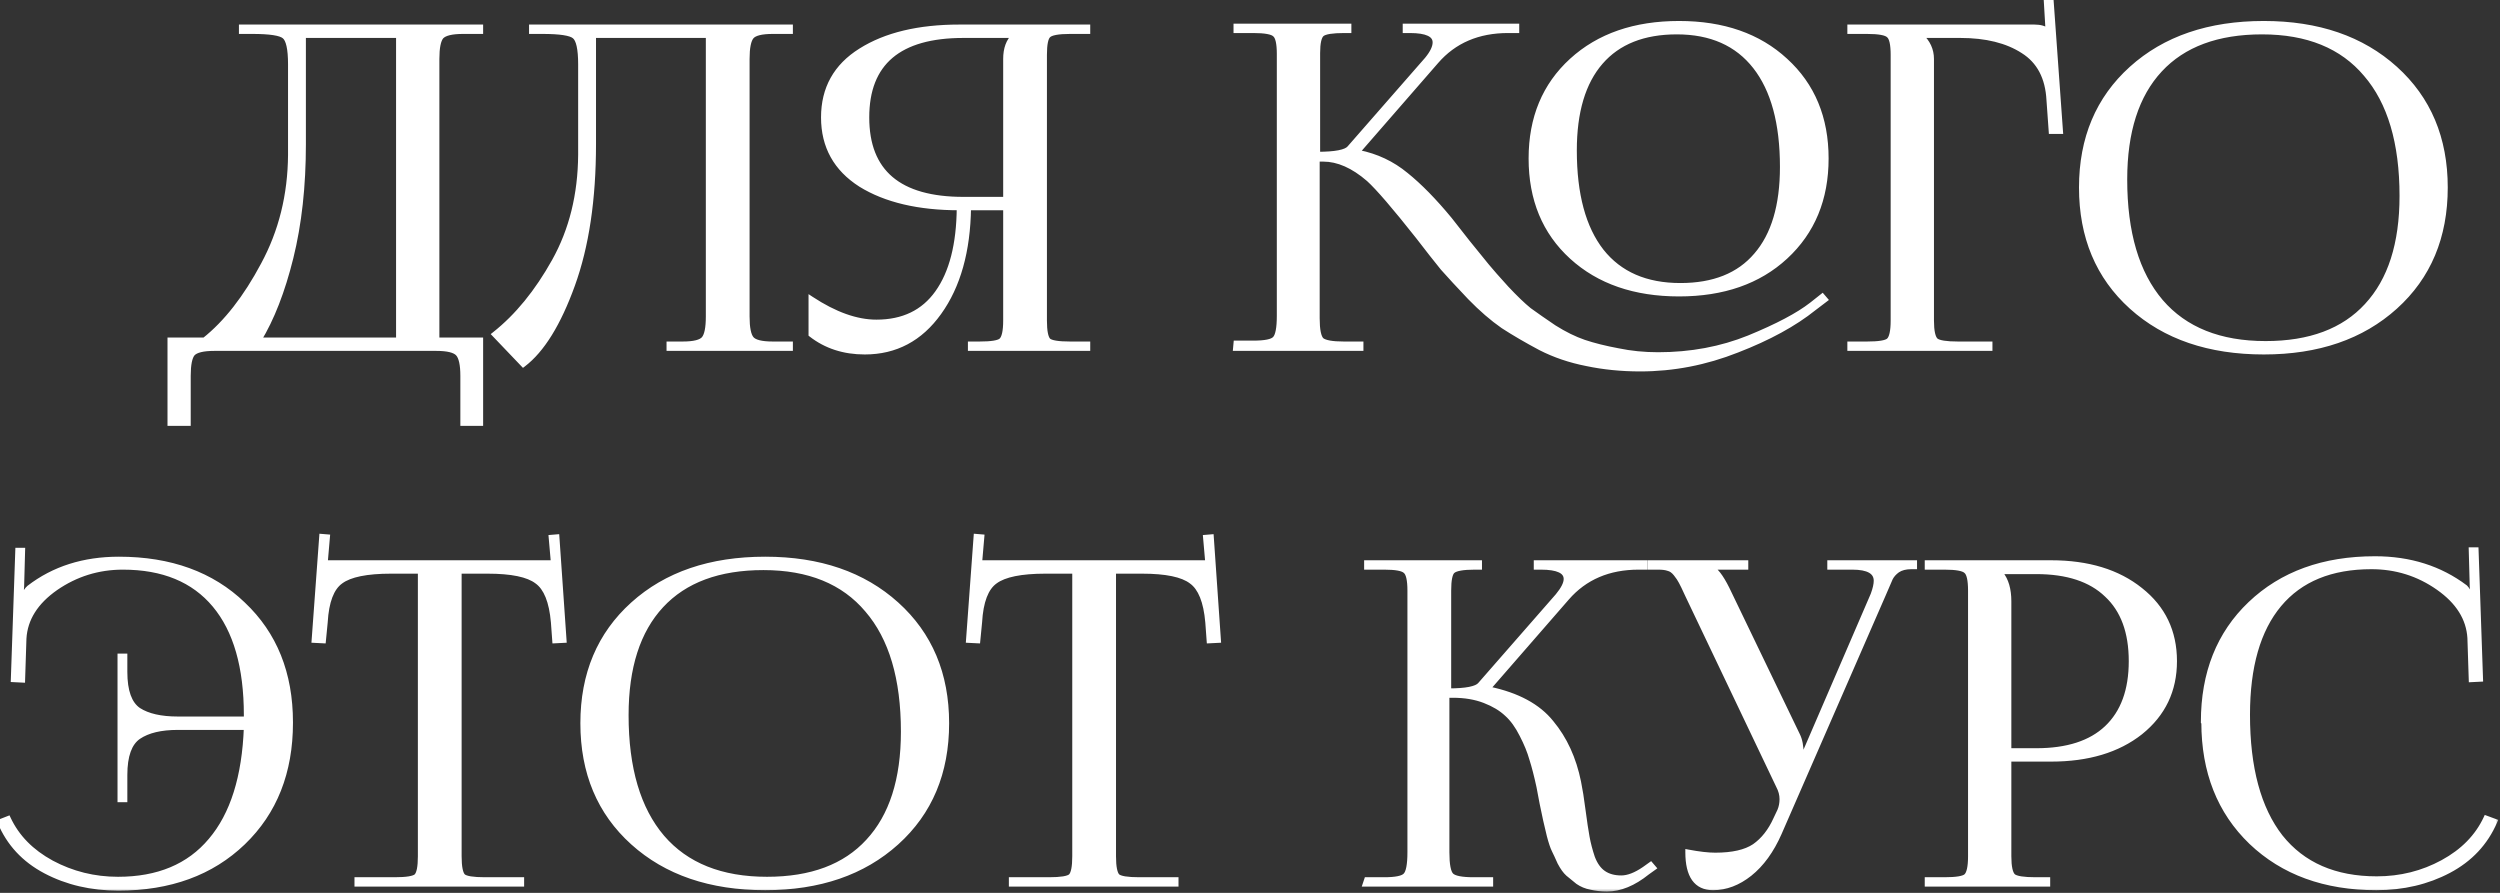 <?xml version="1.0" encoding="UTF-8"?> <svg xmlns="http://www.w3.org/2000/svg" width="280" height="100" viewBox="0 0 280 100" fill="none"><rect x="0" y="0" width="280" height="100" fill="#333333" stroke="none"/> <mask id="path-1-outside-1_802_199" maskUnits="userSpaceOnUse" x="-1" y="-1" width="281" height="101" fill="black"> <rect fill="white" x="-1" y="-1" width="281" height="101"></rect> <path d="M19.06 38.1H22.91C25.343 36.167 27.543 33.35 29.51 29.65C31.51 25.95 32.527 21.85 32.56 17.35V7.2C32.56 5.467 32.327 4.417 31.86 4.05C31.427 3.683 30.227 3.5 28.26 3.5H27.06V3.05H53.81V3.5H51.86C50.593 3.5 49.777 3.7 49.41 4.1C49.077 4.5 48.91 5.333 48.91 6.6V38.1H53.81V47.4H51.86V42.1C51.86 40.833 51.677 40 51.31 39.6C50.943 39.2 50.127 39 48.86 39H24.01C22.743 39 21.927 39.2 21.56 39.6C21.227 40 21.06 40.833 21.06 42.1V47.4H19.06V38.1ZM28.96 38.1H44.66V3.95H33.96V16.15C33.96 20.85 33.493 25.083 32.56 28.85C31.627 32.617 30.427 35.7 28.96 38.1ZM59.553 3.05H88.503V3.5H86.553C85.287 3.5 84.487 3.7 84.153 4.1C83.82 4.5 83.653 5.333 83.653 6.6V35.45C83.653 36.717 83.82 37.55 84.153 37.95C84.487 38.35 85.287 38.55 86.553 38.55H88.503V39H74.953V38.55H76.453C77.72 38.55 78.52 38.35 78.853 37.95C79.187 37.55 79.353 36.717 79.353 35.45V3.95H66.453V16.15C66.453 22.317 65.67 27.567 64.103 31.9C62.537 36.233 60.703 39.2 58.603 40.8L55.403 37.45C57.937 35.45 60.17 32.717 62.103 29.25C64.037 25.783 65.02 21.817 65.053 17.35V7.2C65.053 5.467 64.82 4.417 64.353 4.05C63.92 3.683 62.72 3.5 60.753 3.5H59.553V3.05ZM108.706 39V38.55H109.706C111.039 38.55 111.856 38.417 112.156 38.15C112.489 37.85 112.656 37.1 112.656 35.9V23.25H108.456C108.389 28.117 107.289 32.033 105.156 35C103.056 37.933 100.289 39.4 96.856 39.4C94.523 39.4 92.523 38.75 90.856 37.45V33.5C93.489 35.233 95.923 36.1 98.156 36.1C101.156 36.1 103.439 35 105.006 32.8C106.606 30.567 107.423 27.383 107.456 23.25C102.889 23.25 99.206 22.383 96.406 20.65C93.639 18.883 92.256 16.383 92.256 13.15C92.256 9.917 93.639 7.433 96.406 5.7C99.206 3.933 102.889 3.05 107.456 3.05H121.806V3.5H119.856C118.523 3.5 117.706 3.65 117.406 3.95C117.106 4.217 116.956 4.95 116.956 6.15V35.9C116.956 37.1 117.106 37.85 117.406 38.15C117.706 38.417 118.523 38.55 119.856 38.55H121.806V39H108.706ZM112.656 22.35V6.6C112.656 5.467 112.973 4.6 113.606 4V3.95H107.906C100.673 3.95 97.056 7.017 97.056 13.15C97.056 19.283 100.673 22.35 107.906 22.35H112.656ZM188.054 32.9C183.087 32.9 179.087 31.517 176.054 28.75C173.021 25.983 171.504 22.317 171.504 17.75C171.504 13.217 173.021 9.567 176.054 6.8C179.087 4.033 183.087 2.65 188.054 2.65C192.987 2.65 196.954 4.033 199.954 6.8C202.987 9.567 204.504 13.217 204.504 17.75C204.504 22.283 202.987 25.95 199.954 28.75C196.954 31.517 192.987 32.9 188.054 32.9ZM188.204 32C191.937 32 194.771 30.867 196.704 28.6C198.671 26.333 199.654 23.033 199.654 18.7C199.654 13.8 198.637 10.05 196.604 7.45C194.571 4.85 191.637 3.55 187.804 3.55C184.071 3.55 181.221 4.683 179.254 6.95C177.287 9.217 176.304 12.517 176.304 16.85C176.304 21.783 177.321 25.55 179.354 28.15C181.387 30.717 184.337 32 188.204 32ZM138.404 39L138.454 38.45H140.354C141.687 38.45 142.504 38.283 142.804 37.95C143.137 37.617 143.304 36.75 143.304 35.35V6.05C143.304 4.85 143.137 4.117 142.804 3.85C142.504 3.55 141.687 3.4 140.354 3.4H138.454V2.95H151.054V3.4H150.554C149.221 3.4 148.387 3.533 148.054 3.8C147.721 4.067 147.554 4.783 147.554 5.95V17.3C149.554 17.3 150.754 17.067 151.154 16.6L159.854 6.65C160.454 5.917 160.754 5.283 160.754 4.75C160.754 3.85 159.804 3.4 157.904 3.4H157.404V2.95H169.854V3.4H168.904C165.537 3.4 162.854 4.55 160.854 6.85L152.104 16.9L152.154 17.1C154.154 17.5 155.921 18.333 157.454 19.6C158.987 20.833 160.621 22.5 162.354 24.6C162.721 25.067 163.387 25.917 164.354 27.15C165.321 28.35 166.037 29.233 166.504 29.8C166.971 30.367 167.704 31.2 168.704 32.3C169.704 33.367 170.554 34.183 171.254 34.75C171.987 35.283 172.921 35.933 174.054 36.7C175.221 37.433 176.337 37.983 177.404 38.35C178.504 38.717 179.771 39.033 181.204 39.3C182.637 39.6 184.137 39.75 185.704 39.75C189.371 39.75 192.771 39.117 195.904 37.85C199.071 36.55 201.404 35.317 202.904 34.15L204.104 33.2L204.404 33.55L203.154 34.5C200.954 36.267 198.087 37.833 194.554 39.2C191.021 40.6 187.404 41.3 183.704 41.3C181.604 41.3 179.604 41.1 177.704 40.7C175.837 40.333 174.121 39.75 172.554 38.95C170.987 38.117 169.587 37.3 168.354 36.5C167.154 35.667 165.921 34.6 164.654 33.3C163.387 31.967 162.371 30.867 161.604 30C160.871 29.1 159.954 27.933 158.854 26.5C156.221 23.167 154.371 21.017 153.304 20.05C151.571 18.55 149.871 17.8 148.204 17.8H147.504V35.65C147.504 36.95 147.671 37.767 148.004 38.1C148.371 38.4 149.204 38.55 150.504 38.55H152.404V39H138.404ZM207.204 39V38.55H209.104C210.437 38.55 211.254 38.417 211.554 38.15C211.887 37.85 212.054 37.1 212.054 35.9V6.15C212.054 4.95 211.887 4.217 211.554 3.95C211.254 3.65 210.437 3.5 209.104 3.5H207.204V3.05H227.854C228.521 3.05 229.021 3.2 229.354 3.5H229.404L229.204 0.1L229.704 0.05L230.754 14.7H229.754L229.504 11.2C229.371 8.667 228.404 6.833 226.604 5.7C224.804 4.533 222.454 3.95 219.554 3.95H215.104V4C215.904 4.733 216.304 5.6 216.304 6.6V35.9C216.304 37.1 216.471 37.85 216.804 38.15C217.137 38.417 217.971 38.55 219.304 38.55H222.854V39H207.204ZM253.548 39.4C247.415 39.4 242.482 37.717 238.748 34.35C235.015 30.983 233.148 26.533 233.148 21C233.148 15.5 235.015 11.067 238.748 7.7C242.482 4.333 247.415 2.65 253.548 2.65C259.615 2.65 264.515 4.333 268.248 7.7C271.982 11.067 273.848 15.5 273.848 21C273.848 26.533 271.982 30.983 268.248 34.35C264.515 37.717 259.615 39.4 253.548 39.4ZM253.748 38.5C258.715 38.5 262.498 37.083 265.098 34.25C267.732 31.417 269.048 27.317 269.048 21.95C269.048 15.983 267.698 11.433 264.998 8.3C262.332 5.133 258.448 3.55 253.348 3.55C248.348 3.55 244.532 4.967 241.898 7.8C239.265 10.633 237.948 14.733 237.948 20.1C237.948 26.067 239.298 30.633 241.998 33.8C244.698 36.933 248.615 38.5 253.748 38.5ZM32.513 80.9V80.95C32.513 86.483 30.746 90.95 27.212 94.35C23.679 97.75 19.029 99.45 13.262 99.45C10.229 99.45 7.513 98.817 5.112 97.55C2.712 96.283 1.012 94.45 0.013 92.05L0.912 91.7C1.879 93.767 3.496 95.417 5.763 96.65C8.062 97.883 10.546 98.5 13.213 98.5C17.712 98.5 21.179 97.05 23.613 94.15C26.079 91.25 27.413 87.017 27.613 81.45H19.913C18.012 81.45 16.546 81.8 15.512 82.5C14.479 83.2 13.963 84.633 13.963 86.8V89.55H13.463V73.5H13.963V75.25C13.963 77.417 14.479 78.85 15.512 79.55C16.546 80.217 18.012 80.55 19.913 80.55H27.613V80.1C27.613 74.7 26.429 70.583 24.062 67.75C21.696 64.917 18.262 63.5 13.762 63.5C10.996 63.5 8.479 64.283 6.213 65.85C3.979 67.417 2.796 69.3 2.663 71.5L2.513 76.15L1.512 76.1L2.013 61.65H2.513L2.413 65.3C2.413 65.867 2.362 66.35 2.263 66.75L2.612 66.85C2.812 66.383 3.029 66.05 3.263 65.85C6.029 63.717 9.379 62.65 13.312 62.65C19.079 62.65 23.712 64.333 27.212 67.7C30.746 71.033 32.513 75.433 32.513 80.9ZM40.002 99V98.55H44.202C45.536 98.55 46.352 98.417 46.652 98.15C46.952 97.85 47.102 97.1 47.102 95.9V63.95H43.802C41.069 63.95 39.186 64.333 38.152 65.1C37.119 65.833 36.536 67.367 36.402 69.7L36.202 71.75L35.202 71.7L36.052 60.1L36.652 60.15L36.402 63.05H62.002L61.752 60.2L62.352 60.15L63.152 71.7L62.152 71.75L62.002 69.7C61.802 67.367 61.186 65.833 60.152 65.1C59.152 64.333 57.302 63.95 54.602 63.95H51.402V95.9C51.402 97.1 51.552 97.85 51.852 98.15C52.152 98.417 52.969 98.55 54.302 98.55H58.402V99H40.002ZM85.702 99.4C79.568 99.4 74.635 97.717 70.902 94.35C67.168 90.983 65.302 86.533 65.302 81C65.302 75.5 67.168 71.067 70.902 67.7C74.635 64.333 79.568 62.65 85.702 62.65C91.768 62.65 96.668 64.333 100.402 67.7C104.135 71.067 106.002 75.5 106.002 81C106.002 86.533 104.135 90.983 100.402 94.35C96.668 97.717 91.768 99.4 85.702 99.4ZM85.902 98.5C90.868 98.5 94.652 97.083 97.252 94.25C99.885 91.417 101.202 87.317 101.202 81.95C101.202 75.983 99.852 71.433 97.152 68.3C94.485 65.133 90.602 63.55 85.502 63.55C80.502 63.55 76.685 64.967 74.052 67.8C71.418 70.633 70.102 74.733 70.102 80.1C70.102 86.067 71.452 90.633 74.152 93.8C76.852 96.933 80.768 98.5 85.902 98.5ZM113.293 99V98.55H117.493C118.827 98.55 119.643 98.417 119.943 98.15C120.243 97.85 120.393 97.1 120.393 95.9V63.95H117.093C114.36 63.95 112.477 64.333 111.443 65.1C110.41 65.833 109.827 67.367 109.693 69.7L109.493 71.75L108.493 71.7L109.343 60.1L109.943 60.15L109.693 63.05H135.293L135.043 60.2L135.643 60.15L136.443 71.7L135.443 71.75L135.293 69.7C135.093 67.367 134.477 65.833 133.443 65.1C132.443 64.333 130.593 63.95 127.893 63.95H124.693V95.9C124.693 97.1 124.843 97.85 125.143 98.15C125.443 98.417 126.26 98.55 127.593 98.55H131.693V99H113.293ZM152.932 99L153.082 98.55H155.032C156.332 98.55 157.132 98.383 157.432 98.05C157.765 97.717 157.932 96.85 157.932 95.45V66.15C157.932 64.95 157.765 64.217 157.432 63.95C157.132 63.65 156.332 63.5 155.032 63.5H153.082V63.05H165.682V63.5H165.182C163.848 63.5 163.015 63.65 162.682 63.95C162.382 64.217 162.232 64.95 162.232 66.15V77.4C164.198 77.4 165.382 77.167 165.782 76.7L174.482 66.75C175.115 65.983 175.432 65.35 175.432 64.85C175.432 63.95 174.482 63.5 172.582 63.5H172.082V63.05H184.232V63.5H183.532C180.165 63.5 177.482 64.65 175.482 66.95L166.732 77L166.782 77.2C169.948 77.867 172.265 79.117 173.732 80.95C175.232 82.75 176.248 84.967 176.782 87.6C176.948 88.4 177.115 89.45 177.282 90.75C177.448 92.017 177.598 93.017 177.732 93.75C177.865 94.483 178.065 95.25 178.332 96.05C178.632 96.85 179.048 97.433 179.582 97.8C180.115 98.167 180.782 98.35 181.582 98.35C182.348 98.35 183.215 98.017 184.182 97.35L184.882 96.85L185.182 97.2L184.482 97.7C182.948 98.933 181.448 99.55 179.982 99.55C179.348 99.55 178.748 99.483 178.182 99.35C177.648 99.25 177.165 99.05 176.732 98.75C176.332 98.417 175.965 98.117 175.632 97.85C175.332 97.583 175.032 97.167 174.732 96.6C174.465 96 174.248 95.533 174.082 95.2C173.915 94.867 173.732 94.317 173.532 93.55C173.332 92.75 173.198 92.183 173.132 91.85C173.065 91.517 172.932 90.883 172.732 89.95C172.565 89.017 172.448 88.4 172.382 88.1C172.115 86.867 171.848 85.833 171.582 85C171.348 84.167 170.982 83.267 170.482 82.3C169.982 81.3 169.415 80.517 168.782 79.95C168.148 79.35 167.315 78.85 166.282 78.45C165.248 78.05 164.065 77.85 162.732 77.85H162.032V95.45C162.032 96.85 162.198 97.717 162.532 98.05C162.865 98.383 163.698 98.55 165.032 98.55H166.932V99H152.932ZM191.858 99.4C189.992 99.4 189.058 98.083 189.058 95.45C190.292 95.683 191.308 95.8 192.108 95.8C194.042 95.8 195.508 95.467 196.508 94.8C197.508 94.1 198.308 93.083 198.908 91.75L199.358 90.8C199.525 90.4 199.608 89.967 199.608 89.5C199.608 89 199.475 88.5 199.208 88L189.008 66.6C188.675 65.867 188.442 65.383 188.308 65.15C188.175 64.883 187.975 64.583 187.708 64.25C187.442 63.917 187.158 63.717 186.858 63.65C186.592 63.55 186.208 63.5 185.708 63.5H184.858V63.05H195.508V63.5H191.558V63.6C192.092 63.767 192.708 64.55 193.408 65.95L201.308 82.35C201.575 82.883 201.708 83.583 201.708 84.45V84.55L202.108 84.45L209.808 66.6C210.042 65.967 210.158 65.45 210.158 65.05C210.158 64.017 209.258 63.5 207.458 63.5H204.958V63.05H214.408V63.45H214.058C213.425 63.45 212.908 63.583 212.508 63.85C212.142 64.117 211.875 64.417 211.708 64.75C211.575 65.05 211.308 65.667 210.908 66.6L199.258 93.3C198.392 95.267 197.292 96.783 195.958 97.85C194.658 98.883 193.292 99.4 191.858 99.4ZM224.071 64V64.25C224.671 64.983 224.971 66.017 224.971 67.35V84.1H228.071C231.538 84.1 234.171 83.25 235.971 81.55C237.804 79.817 238.721 77.317 238.721 74.05C238.721 70.783 237.804 68.3 235.971 66.6C234.171 64.867 231.538 64 228.071 64H224.071ZM215.871 99V98.55H217.771C219.104 98.55 219.921 98.417 220.221 98.15C220.554 97.85 220.721 97.1 220.721 95.9V66.15C220.721 64.95 220.554 64.217 220.221 63.95C219.921 63.65 219.104 63.5 217.771 63.5H215.871V63.05H229.721C233.854 63.05 237.188 64.067 239.721 66.1C242.254 68.1 243.521 70.75 243.521 74.05C243.521 77.317 242.254 79.967 239.721 82C237.188 84 233.854 85 229.721 85H224.971V95.9C224.971 97.1 225.138 97.85 225.471 98.15C225.804 98.417 226.638 98.55 227.971 98.55H229.321V99H215.871ZM246.849 80.9L246.799 80.85C246.799 75.383 248.549 70.983 252.049 67.65C255.583 64.283 260.233 62.6 265.999 62.6C269.899 62.6 273.266 63.667 276.099 65.8C276.299 66 276.499 66.333 276.699 66.8L277.049 66.7C276.949 66.3 276.899 65.817 276.899 65.25L276.799 61.6H277.299L277.799 76.05L276.799 76.1L276.649 71.45C276.516 69.25 275.333 67.367 273.099 65.8C270.866 64.233 268.366 63.45 265.599 63.45C261.066 63.45 257.616 64.867 255.249 67.7C252.883 70.533 251.699 74.65 251.699 80.05C251.699 86.017 252.933 90.583 255.399 93.75C257.899 96.883 261.499 98.45 266.199 98.45C268.866 98.45 271.333 97.833 273.599 96.6C275.866 95.367 277.483 93.717 278.449 91.65L279.399 92C278.366 94.4 276.649 96.233 274.249 97.5C271.849 98.767 269.149 99.4 266.149 99.4C260.383 99.4 255.716 97.7 252.149 94.3C248.616 90.9 246.849 86.433 246.849 80.9Z"></path> </mask> <path d="M19.06 38.1H22.91C25.343 36.167 27.543 33.35 29.51 29.65C31.51 25.95 32.527 21.85 32.56 17.35V7.2C32.56 5.467 32.327 4.417 31.86 4.05C31.427 3.683 30.227 3.5 28.26 3.5H27.06V3.05H53.81V3.5H51.86C50.593 3.5 49.777 3.7 49.41 4.1C49.077 4.5 48.91 5.333 48.91 6.6V38.1H53.81V47.4H51.86V42.1C51.86 40.833 51.677 40 51.31 39.6C50.943 39.2 50.127 39 48.86 39H24.01C22.743 39 21.927 39.2 21.56 39.6C21.227 40 21.06 40.833 21.06 42.1V47.4H19.06V38.1ZM28.96 38.1H44.66V3.95H33.96V16.15C33.96 20.85 33.493 25.083 32.56 28.85C31.627 32.617 30.427 35.7 28.96 38.1ZM59.553 3.05H88.503V3.5H86.553C85.287 3.5 84.487 3.7 84.153 4.1C83.82 4.5 83.653 5.333 83.653 6.6V35.45C83.653 36.717 83.82 37.55 84.153 37.95C84.487 38.35 85.287 38.55 86.553 38.55H88.503V39H74.953V38.55H76.453C77.72 38.55 78.52 38.35 78.853 37.95C79.187 37.55 79.353 36.717 79.353 35.45V3.95H66.453V16.15C66.453 22.317 65.67 27.567 64.103 31.9C62.537 36.233 60.703 39.2 58.603 40.8L55.403 37.45C57.937 35.45 60.17 32.717 62.103 29.25C64.037 25.783 65.02 21.817 65.053 17.35V7.2C65.053 5.467 64.82 4.417 64.353 4.05C63.92 3.683 62.72 3.5 60.753 3.5H59.553V3.05ZM108.706 39V38.55H109.706C111.039 38.55 111.856 38.417 112.156 38.15C112.489 37.85 112.656 37.1 112.656 35.9V23.25H108.456C108.389 28.117 107.289 32.033 105.156 35C103.056 37.933 100.289 39.4 96.856 39.4C94.523 39.4 92.523 38.75 90.856 37.45V33.5C93.489 35.233 95.923 36.1 98.156 36.1C101.156 36.1 103.439 35 105.006 32.8C106.606 30.567 107.423 27.383 107.456 23.25C102.889 23.25 99.206 22.383 96.406 20.65C93.639 18.883 92.256 16.383 92.256 13.15C92.256 9.917 93.639 7.433 96.406 5.7C99.206 3.933 102.889 3.05 107.456 3.05H121.806V3.5H119.856C118.523 3.5 117.706 3.65 117.406 3.95C117.106 4.217 116.956 4.95 116.956 6.15V35.9C116.956 37.1 117.106 37.85 117.406 38.15C117.706 38.417 118.523 38.55 119.856 38.55H121.806V39H108.706ZM112.656 22.35V6.6C112.656 5.467 112.973 4.6 113.606 4V3.95H107.906C100.673 3.95 97.056 7.017 97.056 13.15C97.056 19.283 100.673 22.35 107.906 22.35H112.656ZM188.054 32.9C183.087 32.9 179.087 31.517 176.054 28.75C173.021 25.983 171.504 22.317 171.504 17.75C171.504 13.217 173.021 9.567 176.054 6.8C179.087 4.033 183.087 2.65 188.054 2.65C192.987 2.65 196.954 4.033 199.954 6.8C202.987 9.567 204.504 13.217 204.504 17.75C204.504 22.283 202.987 25.95 199.954 28.75C196.954 31.517 192.987 32.9 188.054 32.9ZM188.204 32C191.937 32 194.771 30.867 196.704 28.6C198.671 26.333 199.654 23.033 199.654 18.7C199.654 13.8 198.637 10.05 196.604 7.45C194.571 4.85 191.637 3.55 187.804 3.55C184.071 3.55 181.221 4.683 179.254 6.95C177.287 9.217 176.304 12.517 176.304 16.85C176.304 21.783 177.321 25.55 179.354 28.15C181.387 30.717 184.337 32 188.204 32ZM138.404 39L138.454 38.45H140.354C141.687 38.45 142.504 38.283 142.804 37.95C143.137 37.617 143.304 36.75 143.304 35.35V6.05C143.304 4.85 143.137 4.117 142.804 3.85C142.504 3.55 141.687 3.4 140.354 3.4H138.454V2.95H151.054V3.4H150.554C149.221 3.4 148.387 3.533 148.054 3.8C147.721 4.067 147.554 4.783 147.554 5.95V17.3C149.554 17.3 150.754 17.067 151.154 16.6L159.854 6.65C160.454 5.917 160.754 5.283 160.754 4.75C160.754 3.85 159.804 3.4 157.904 3.4H157.404V2.95H169.854V3.4H168.904C165.537 3.4 162.854 4.55 160.854 6.85L152.104 16.9L152.154 17.1C154.154 17.5 155.921 18.333 157.454 19.6C158.987 20.833 160.621 22.5 162.354 24.6C162.721 25.067 163.387 25.917 164.354 27.15C165.321 28.35 166.037 29.233 166.504 29.8C166.971 30.367 167.704 31.2 168.704 32.3C169.704 33.367 170.554 34.183 171.254 34.75C171.987 35.283 172.921 35.933 174.054 36.7C175.221 37.433 176.337 37.983 177.404 38.35C178.504 38.717 179.771 39.033 181.204 39.3C182.637 39.6 184.137 39.75 185.704 39.75C189.371 39.75 192.771 39.117 195.904 37.85C199.071 36.55 201.404 35.317 202.904 34.15L204.104 33.2L204.404 33.55L203.154 34.5C200.954 36.267 198.087 37.833 194.554 39.2C191.021 40.6 187.404 41.3 183.704 41.3C181.604 41.3 179.604 41.1 177.704 40.7C175.837 40.333 174.121 39.75 172.554 38.95C170.987 38.117 169.587 37.3 168.354 36.5C167.154 35.667 165.921 34.6 164.654 33.3C163.387 31.967 162.371 30.867 161.604 30C160.871 29.1 159.954 27.933 158.854 26.5C156.221 23.167 154.371 21.017 153.304 20.05C151.571 18.55 149.871 17.8 148.204 17.8H147.504V35.65C147.504 36.95 147.671 37.767 148.004 38.1C148.371 38.4 149.204 38.55 150.504 38.55H152.404V39H138.404ZM207.204 39V38.55H209.104C210.437 38.55 211.254 38.417 211.554 38.15C211.887 37.85 212.054 37.1 212.054 35.9V6.15C212.054 4.95 211.887 4.217 211.554 3.95C211.254 3.65 210.437 3.5 209.104 3.5H207.204V3.05H227.854C228.521 3.05 229.021 3.2 229.354 3.5H229.404L229.204 0.1L229.704 0.05L230.754 14.7H229.754L229.504 11.2C229.371 8.667 228.404 6.833 226.604 5.7C224.804 4.533 222.454 3.95 219.554 3.95H215.104V4C215.904 4.733 216.304 5.6 216.304 6.6V35.9C216.304 37.1 216.471 37.85 216.804 38.15C217.137 38.417 217.971 38.55 219.304 38.55H222.854V39H207.204ZM253.548 39.4C247.415 39.4 242.482 37.717 238.748 34.35C235.015 30.983 233.148 26.533 233.148 21C233.148 15.5 235.015 11.067 238.748 7.7C242.482 4.333 247.415 2.65 253.548 2.65C259.615 2.65 264.515 4.333 268.248 7.7C271.982 11.067 273.848 15.5 273.848 21C273.848 26.533 271.982 30.983 268.248 34.35C264.515 37.717 259.615 39.4 253.548 39.4ZM253.748 38.5C258.715 38.5 262.498 37.083 265.098 34.25C267.732 31.417 269.048 27.317 269.048 21.95C269.048 15.983 267.698 11.433 264.998 8.3C262.332 5.133 258.448 3.55 253.348 3.55C248.348 3.55 244.532 4.967 241.898 7.8C239.265 10.633 237.948 14.733 237.948 20.1C237.948 26.067 239.298 30.633 241.998 33.8C244.698 36.933 248.615 38.5 253.748 38.5ZM32.513 80.9V80.95C32.513 86.483 30.746 90.95 27.212 94.35C23.679 97.75 19.029 99.45 13.262 99.45C10.229 99.45 7.513 98.817 5.112 97.55C2.712 96.283 1.012 94.45 0.013 92.05L0.912 91.7C1.879 93.767 3.496 95.417 5.763 96.65C8.062 97.883 10.546 98.5 13.213 98.5C17.712 98.5 21.179 97.05 23.613 94.15C26.079 91.25 27.413 87.017 27.613 81.45H19.913C18.012 81.45 16.546 81.8 15.512 82.5C14.479 83.2 13.963 84.633 13.963 86.8V89.55H13.463V73.5H13.963V75.25C13.963 77.417 14.479 78.85 15.512 79.55C16.546 80.217 18.012 80.55 19.913 80.55H27.613V80.1C27.613 74.7 26.429 70.583 24.062 67.75C21.696 64.917 18.262 63.5 13.762 63.5C10.996 63.5 8.479 64.283 6.213 65.85C3.979 67.417 2.796 69.3 2.663 71.5L2.513 76.15L1.512 76.1L2.013 61.65H2.513L2.413 65.3C2.413 65.867 2.362 66.35 2.263 66.75L2.612 66.85C2.812 66.383 3.029 66.05 3.263 65.85C6.029 63.717 9.379 62.65 13.312 62.65C19.079 62.65 23.712 64.333 27.212 67.7C30.746 71.033 32.513 75.433 32.513 80.9ZM40.002 99V98.55H44.202C45.536 98.55 46.352 98.417 46.652 98.15C46.952 97.85 47.102 97.1 47.102 95.9V63.95H43.802C41.069 63.95 39.186 64.333 38.152 65.1C37.119 65.833 36.536 67.367 36.402 69.7L36.202 71.75L35.202 71.7L36.052 60.1L36.652 60.15L36.402 63.05H62.002L61.752 60.2L62.352 60.15L63.152 71.7L62.152 71.75L62.002 69.7C61.802 67.367 61.186 65.833 60.152 65.1C59.152 64.333 57.302 63.95 54.602 63.95H51.402V95.9C51.402 97.1 51.552 97.85 51.852 98.15C52.152 98.417 52.969 98.55 54.302 98.55H58.402V99H40.002ZM85.702 99.4C79.568 99.4 74.635 97.717 70.902 94.35C67.168 90.983 65.302 86.533 65.302 81C65.302 75.5 67.168 71.067 70.902 67.7C74.635 64.333 79.568 62.65 85.702 62.65C91.768 62.65 96.668 64.333 100.402 67.7C104.135 71.067 106.002 75.5 106.002 81C106.002 86.533 104.135 90.983 100.402 94.35C96.668 97.717 91.768 99.4 85.702 99.4ZM85.902 98.5C90.868 98.5 94.652 97.083 97.252 94.25C99.885 91.417 101.202 87.317 101.202 81.95C101.202 75.983 99.852 71.433 97.152 68.3C94.485 65.133 90.602 63.55 85.502 63.55C80.502 63.55 76.685 64.967 74.052 67.8C71.418 70.633 70.102 74.733 70.102 80.1C70.102 86.067 71.452 90.633 74.152 93.8C76.852 96.933 80.768 98.5 85.902 98.5ZM113.293 99V98.55H117.493C118.827 98.55 119.643 98.417 119.943 98.15C120.243 97.85 120.393 97.1 120.393 95.9V63.95H117.093C114.36 63.95 112.477 64.333 111.443 65.1C110.41 65.833 109.827 67.367 109.693 69.7L109.493 71.75L108.493 71.7L109.343 60.1L109.943 60.15L109.693 63.05H135.293L135.043 60.2L135.643 60.15L136.443 71.7L135.443 71.75L135.293 69.7C135.093 67.367 134.477 65.833 133.443 65.1C132.443 64.333 130.593 63.95 127.893 63.95H124.693V95.9C124.693 97.1 124.843 97.85 125.143 98.15C125.443 98.417 126.26 98.55 127.593 98.55H131.693V99H113.293ZM152.932 99L153.082 98.55H155.032C156.332 98.55 157.132 98.383 157.432 98.05C157.765 97.717 157.932 96.85 157.932 95.45V66.15C157.932 64.95 157.765 64.217 157.432 63.95C157.132 63.65 156.332 63.5 155.032 63.5H153.082V63.05H165.682V63.5H165.182C163.848 63.5 163.015 63.65 162.682 63.95C162.382 64.217 162.232 64.95 162.232 66.15V77.4C164.198 77.4 165.382 77.167 165.782 76.7L174.482 66.75C175.115 65.983 175.432 65.35 175.432 64.85C175.432 63.95 174.482 63.5 172.582 63.5H172.082V63.05H184.232V63.5H183.532C180.165 63.5 177.482 64.65 175.482 66.95L166.732 77L166.782 77.2C169.948 77.867 172.265 79.117 173.732 80.95C175.232 82.75 176.248 84.967 176.782 87.6C176.948 88.4 177.115 89.45 177.282 90.75C177.448 92.017 177.598 93.017 177.732 93.75C177.865 94.483 178.065 95.25 178.332 96.05C178.632 96.85 179.048 97.433 179.582 97.8C180.115 98.167 180.782 98.35 181.582 98.35C182.348 98.35 183.215 98.017 184.182 97.35L184.882 96.85L185.182 97.2L184.482 97.7C182.948 98.933 181.448 99.55 179.982 99.55C179.348 99.55 178.748 99.483 178.182 99.35C177.648 99.25 177.165 99.05 176.732 98.75C176.332 98.417 175.965 98.117 175.632 97.85C175.332 97.583 175.032 97.167 174.732 96.6C174.465 96 174.248 95.533 174.082 95.2C173.915 94.867 173.732 94.317 173.532 93.55C173.332 92.75 173.198 92.183 173.132 91.85C173.065 91.517 172.932 90.883 172.732 89.95C172.565 89.017 172.448 88.4 172.382 88.1C172.115 86.867 171.848 85.833 171.582 85C171.348 84.167 170.982 83.267 170.482 82.3C169.982 81.3 169.415 80.517 168.782 79.95C168.148 79.35 167.315 78.85 166.282 78.45C165.248 78.05 164.065 77.85 162.732 77.85H162.032V95.45C162.032 96.85 162.198 97.717 162.532 98.05C162.865 98.383 163.698 98.55 165.032 98.55H166.932V99H152.932ZM191.858 99.4C189.992 99.4 189.058 98.083 189.058 95.45C190.292 95.683 191.308 95.8 192.108 95.8C194.042 95.8 195.508 95.467 196.508 94.8C197.508 94.1 198.308 93.083 198.908 91.75L199.358 90.8C199.525 90.4 199.608 89.967 199.608 89.5C199.608 89 199.475 88.5 199.208 88L189.008 66.6C188.675 65.867 188.442 65.383 188.308 65.15C188.175 64.883 187.975 64.583 187.708 64.25C187.442 63.917 187.158 63.717 186.858 63.65C186.592 63.55 186.208 63.5 185.708 63.5H184.858V63.05H195.508V63.5H191.558V63.6C192.092 63.767 192.708 64.55 193.408 65.95L201.308 82.35C201.575 82.883 201.708 83.583 201.708 84.45V84.55L202.108 84.45L209.808 66.6C210.042 65.967 210.158 65.45 210.158 65.05C210.158 64.017 209.258 63.5 207.458 63.5H204.958V63.05H214.408V63.45H214.058C213.425 63.45 212.908 63.583 212.508 63.85C212.142 64.117 211.875 64.417 211.708 64.75C211.575 65.05 211.308 65.667 210.908 66.6L199.258 93.3C198.392 95.267 197.292 96.783 195.958 97.85C194.658 98.883 193.292 99.4 191.858 99.4ZM224.071 64V64.25C224.671 64.983 224.971 66.017 224.971 67.35V84.1H228.071C231.538 84.1 234.171 83.25 235.971 81.55C237.804 79.817 238.721 77.317 238.721 74.05C238.721 70.783 237.804 68.3 235.971 66.6C234.171 64.867 231.538 64 228.071 64H224.071ZM215.871 99V98.55H217.771C219.104 98.55 219.921 98.417 220.221 98.15C220.554 97.85 220.721 97.1 220.721 95.9V66.15C220.721 64.95 220.554 64.217 220.221 63.95C219.921 63.65 219.104 63.5 217.771 63.5H215.871V63.05H229.721C233.854 63.05 237.188 64.067 239.721 66.1C242.254 68.1 243.521 70.75 243.521 74.05C243.521 77.317 242.254 79.967 239.721 82C237.188 84 233.854 85 229.721 85H224.971V95.9C224.971 97.1 225.138 97.85 225.471 98.15C225.804 98.417 226.638 98.55 227.971 98.55H229.321V99H215.871ZM246.849 80.9L246.799 80.85C246.799 75.383 248.549 70.983 252.049 67.65C255.583 64.283 260.233 62.6 265.999 62.6C269.899 62.6 273.266 63.667 276.099 65.8C276.299 66 276.499 66.333 276.699 66.8L277.049 66.7C276.949 66.3 276.899 65.817 276.899 65.25L276.799 61.6H277.299L277.799 76.05L276.799 76.1L276.649 71.45C276.516 69.25 275.333 67.367 273.099 65.8C270.866 64.233 268.366 63.45 265.599 63.45C261.066 63.45 257.616 64.867 255.249 67.7C252.883 70.533 251.699 74.65 251.699 80.05C251.699 86.017 252.933 90.583 255.399 93.75C257.899 96.883 261.499 98.45 266.199 98.45C268.866 98.45 271.333 97.833 273.599 96.6C275.866 95.367 277.483 93.717 278.449 91.65L279.399 92C278.366 94.4 276.649 96.233 274.249 97.5C271.849 98.767 269.149 99.4 266.149 99.4C260.383 99.4 255.716 97.7 252.149 94.3C248.616 90.9 246.849 86.433 246.849 80.9Z" fill="white"></path> <path d="M19.06 38.1V37.8H18.76V38.1H19.06ZM22.91 38.1V38.4H23.015L23.097 38.335L22.91 38.1ZM29.51 29.65L29.246 29.507L29.245 29.509L29.51 29.65ZM32.56 17.35L32.86 17.352V17.35H32.56ZM31.86 4.05L31.666 4.279L31.675 4.286L31.86 4.05ZM27.06 3.5H26.76V3.8H27.06V3.5ZM27.06 3.05V2.75H26.76V3.05H27.06ZM53.81 3.05H54.11V2.75H53.81V3.05ZM53.81 3.5V3.8H54.11V3.5H53.81ZM49.41 4.1L49.189 3.897L49.184 3.902L49.179 3.908L49.41 4.1ZM48.91 38.1H48.61V38.4H48.91V38.1ZM53.81 38.1H54.11V37.8H53.81V38.1ZM53.81 47.4V47.7H54.11V47.4H53.81ZM51.86 47.4H51.56V47.7H51.86V47.4ZM51.31 39.6L51.089 39.803L51.089 39.803L51.31 39.6ZM21.56 39.6L21.339 39.397L21.334 39.403L21.329 39.408L21.56 39.6ZM21.06 47.4V47.7H21.36V47.4H21.06ZM19.06 47.4H18.76V47.7H19.06V47.4ZM28.96 38.1L28.704 37.944L28.425 38.4H28.96V38.1ZM44.66 38.1V38.4H44.96V38.1H44.66ZM44.66 3.95H44.96V3.65H44.66V3.95ZM33.96 3.95V3.65H33.66V3.95H33.96ZM19.06 38.4H22.91V37.8H19.06V38.4ZM23.097 38.335C25.571 36.369 27.795 33.515 29.775 29.791L29.245 29.509C27.291 33.185 25.115 35.965 22.723 37.865L23.097 38.335ZM29.774 29.793C31.799 26.047 32.826 21.898 32.86 17.352L32.26 17.348C32.227 21.802 31.221 25.854 29.246 29.507L29.774 29.793ZM32.86 17.35V7.2H32.26V17.35H32.86ZM32.86 7.2C32.86 6.323 32.801 5.603 32.678 5.047C32.557 4.503 32.362 4.063 32.045 3.814L31.675 4.286C31.824 4.403 31.98 4.672 32.092 5.178C32.202 5.672 32.26 6.344 32.26 7.2H32.86ZM32.054 3.821C31.768 3.579 31.286 3.433 30.68 3.341C30.059 3.246 29.25 3.2 28.26 3.2V3.8C29.236 3.8 30.011 3.846 30.59 3.934C31.184 4.025 31.518 4.154 31.666 4.279L32.054 3.821ZM28.26 3.2H27.06V3.8H28.26V3.2ZM27.36 3.5V3.05H26.76V3.5H27.36ZM27.06 3.35H53.81V2.75H27.06V3.35ZM53.51 3.05V3.5H54.11V3.05H53.51ZM53.81 3.2H51.86V3.8H53.81V3.2ZM51.86 3.2C51.213 3.2 50.666 3.251 50.226 3.359C49.789 3.466 49.429 3.636 49.189 3.897L49.631 4.303C49.758 4.164 49.989 4.034 50.369 3.941C50.745 3.849 51.24 3.8 51.86 3.8V3.2ZM49.179 3.908C48.967 4.163 48.828 4.528 48.741 4.966C48.652 5.409 48.61 5.956 48.61 6.6H49.21C49.21 5.978 49.251 5.474 49.329 5.084C49.408 4.689 49.52 4.437 49.64 4.292L49.179 3.908ZM48.61 6.6V38.1H49.21V6.6H48.61ZM48.91 38.4H53.81V37.8H48.91V38.4ZM53.51 38.1V47.4H54.11V38.1H53.51ZM53.81 47.1H51.86V47.7H53.81V47.1ZM52.16 47.4V42.1H51.56V47.4H52.16ZM52.16 42.1C52.16 41.454 52.113 40.906 52.016 40.461C51.918 40.019 51.765 39.652 51.531 39.397L51.089 39.803C51.222 39.948 51.343 40.198 51.429 40.59C51.515 40.977 51.56 41.479 51.56 42.1H52.16ZM51.531 39.397C51.291 39.136 50.93 38.965 50.494 38.859C50.054 38.751 49.507 38.7 48.86 38.7V39.3C49.48 39.3 49.975 39.349 50.351 39.441C50.731 39.535 50.962 39.664 51.089 39.803L51.531 39.397ZM48.86 38.7H24.01V39.3H48.86V38.7ZM24.01 38.7C23.363 38.7 22.816 38.751 22.376 38.859C21.939 38.965 21.579 39.136 21.339 39.397L21.781 39.803C21.908 39.664 22.139 39.535 22.519 39.441C22.895 39.349 23.39 39.3 24.01 39.3V38.7ZM21.329 39.408C21.117 39.663 20.978 40.028 20.891 40.466C20.802 40.909 20.76 41.456 20.76 42.1H21.36C21.36 41.478 21.401 40.974 21.479 40.584C21.558 40.189 21.67 39.937 21.79 39.792L21.329 39.408ZM20.76 42.1V47.4H21.36V42.1H20.76ZM21.06 47.1H19.06V47.7H21.06V47.1ZM19.36 47.4V38.1H18.76V47.4H19.36ZM28.96 38.4H44.66V37.8H28.96V38.4ZM44.96 38.1V3.95H44.36V38.1H44.96ZM44.66 3.65H33.96V4.25H44.66V3.65ZM33.66 3.95V16.15H34.26V3.95H33.66ZM33.66 16.15C33.66 20.831 33.195 25.039 32.269 28.778L32.851 28.922C33.791 25.128 34.26 20.869 34.26 16.15H33.66ZM32.269 28.778C31.34 32.525 30.15 35.578 28.704 37.944L29.216 38.256C30.703 35.822 31.913 32.708 32.851 28.922L32.269 28.778ZM59.553 3.05V2.75H59.253V3.05H59.553ZM88.503 3.05H88.803V2.75H88.503V3.05ZM88.503 3.5V3.8H88.803V3.5H88.503ZM84.153 4.1L84.384 4.292L84.384 4.292L84.153 4.1ZM84.153 37.95L84.384 37.758L84.384 37.758L84.153 37.95ZM88.503 38.55H88.803V38.25H88.503V38.55ZM88.503 39V39.3H88.803V39H88.503ZM74.953 39H74.653V39.3H74.953V39ZM74.953 38.55V38.25H74.653V38.55H74.953ZM78.853 37.95L78.623 37.758L78.623 37.758L78.853 37.95ZM79.353 3.95H79.653V3.65H79.353V3.95ZM66.453 3.95V3.65H66.153V3.95H66.453ZM64.103 31.9L64.385 32.002L64.385 32.002L64.103 31.9ZM58.603 40.8L58.386 41.007L58.572 41.201L58.785 41.039L58.603 40.8ZM55.403 37.45L55.217 37.215L54.959 37.419L55.186 37.657L55.403 37.45ZM62.103 29.25L62.365 29.396L62.365 29.396L62.103 29.25ZM65.053 17.35L65.353 17.352V17.35H65.053ZM64.353 4.05L64.159 4.279L64.168 4.286L64.353 4.05ZM59.553 3.5H59.253V3.8H59.553V3.5ZM59.553 3.35H88.503V2.75H59.553V3.35ZM88.203 3.05V3.5H88.803V3.05H88.203ZM88.503 3.2H86.553V3.8H88.503V3.2ZM86.553 3.2C85.907 3.2 85.364 3.251 84.931 3.359C84.502 3.466 84.148 3.638 83.923 3.908L84.384 4.292C84.492 4.162 84.704 4.034 85.076 3.941C85.443 3.849 85.933 3.8 86.553 3.8V3.2ZM83.923 3.908C83.71 4.163 83.572 4.528 83.484 4.966C83.396 5.409 83.353 5.956 83.353 6.6H83.953C83.953 5.978 83.994 5.474 84.073 5.084C84.151 4.689 84.263 4.437 84.384 4.292L83.923 3.908ZM83.353 6.6V35.45H83.953V6.6H83.353ZM83.353 35.45C83.353 36.094 83.396 36.641 83.484 37.084C83.572 37.522 83.71 37.887 83.923 38.142L84.384 37.758C84.263 37.613 84.151 37.361 84.073 36.966C83.994 36.576 83.953 36.072 83.953 35.45H83.353ZM83.923 38.142C84.148 38.412 84.502 38.584 84.931 38.691C85.364 38.799 85.907 38.85 86.553 38.85V38.25C85.933 38.25 85.443 38.201 85.076 38.109C84.704 38.016 84.492 37.888 84.384 37.758L83.923 38.142ZM86.553 38.85H88.503V38.25H86.553V38.85ZM88.203 38.55V39H88.803V38.55H88.203ZM88.503 38.7H74.953V39.3H88.503V38.7ZM75.253 39V38.55H74.653V39H75.253ZM74.953 38.85H76.453V38.25H74.953V38.85ZM76.453 38.85C77.1 38.85 77.643 38.799 78.076 38.691C78.504 38.584 78.859 38.412 79.084 38.142L78.623 37.758C78.514 37.888 78.302 38.016 77.931 38.109C77.564 38.201 77.074 38.25 76.453 38.25V38.85ZM79.084 38.142C79.297 37.887 79.435 37.522 79.522 37.084C79.611 36.641 79.653 36.094 79.653 35.45H79.053C79.053 36.072 79.012 36.576 78.934 36.966C78.855 37.361 78.743 37.613 78.623 37.758L79.084 38.142ZM79.653 35.45V3.95H79.053V35.45H79.653ZM79.353 3.65H66.453V4.25H79.353V3.65ZM66.153 3.95V16.15H66.753V3.95H66.153ZM66.153 16.15C66.153 22.293 65.373 27.506 63.821 31.798L64.385 32.002C65.967 27.627 66.753 22.34 66.753 16.15H66.153ZM63.821 31.798C62.261 36.113 60.453 39.014 58.422 40.561L58.785 41.039C60.954 39.386 62.812 36.354 64.385 32.002L63.821 31.798ZM58.82 40.593L55.62 37.243L55.186 37.657L58.386 41.007L58.82 40.593ZM55.589 37.685C58.16 35.656 60.417 32.89 62.365 29.396L61.841 29.104C59.923 32.544 57.714 35.244 55.217 37.215L55.589 37.685ZM62.365 29.396C64.326 25.88 65.32 21.863 65.353 17.352L64.753 17.348C64.72 21.77 63.747 25.686 61.841 29.104L62.365 29.396ZM65.353 17.35V7.2H64.753V17.35H65.353ZM65.353 7.2C65.353 6.323 65.295 5.603 65.171 5.047C65.05 4.503 64.856 4.063 64.539 3.814L64.168 4.286C64.317 4.403 64.473 4.672 64.585 5.178C64.695 5.672 64.753 6.344 64.753 7.2H65.353ZM64.547 3.821C64.262 3.579 63.779 3.433 63.174 3.341C62.552 3.246 61.744 3.2 60.753 3.2V3.8C61.73 3.8 62.504 3.846 63.083 3.934C63.678 4.025 64.012 4.154 64.159 4.279L64.547 3.821ZM60.753 3.2H59.553V3.8H60.753V3.2ZM59.853 3.5V3.05H59.253V3.5H59.853ZM108.706 39H108.406V39.3H108.706V39ZM108.706 38.55V38.25H108.406V38.55H108.706ZM112.156 38.15L112.355 38.374L112.357 38.373L112.156 38.15ZM112.656 23.25H112.956V22.95H112.656V23.25ZM108.456 23.25V22.95H108.16L108.156 23.246L108.456 23.25ZM105.156 35L104.912 34.825L104.912 34.825L105.156 35ZM90.856 37.45H90.556V37.596L90.671 37.687L90.856 37.45ZM90.856 33.5L91.021 33.249L90.556 32.943V33.5H90.856ZM105.006 32.8L104.762 32.625L104.762 32.626L105.006 32.8ZM107.456 23.25L107.756 23.252L107.758 22.95H107.456V23.25ZM96.406 20.65L96.245 20.903L96.248 20.905L96.406 20.65ZM96.406 5.7L96.565 5.954L96.566 5.954L96.406 5.7ZM121.806 3.05H122.106V2.75H121.806V3.05ZM121.806 3.5V3.8H122.106V3.5H121.806ZM117.406 3.95L117.605 4.174L117.612 4.168L117.618 4.162L117.406 3.95ZM117.406 38.15L117.194 38.362L117.2 38.368L117.207 38.374L117.406 38.15ZM121.806 38.55H122.106V38.25H121.806V38.55ZM121.806 39V39.3H122.106V39H121.806ZM112.656 22.35V22.65H112.956V22.35H112.656ZM113.606 4L113.812 4.218L113.906 4.129V4H113.606ZM113.606 3.95H113.906V3.65H113.606V3.95ZM109.006 39V38.55H108.406V39H109.006ZM108.706 38.85H109.706V38.25H108.706V38.85ZM109.706 38.85C110.38 38.85 110.936 38.816 111.367 38.746C111.783 38.678 112.137 38.568 112.355 38.374L111.957 37.926C111.875 37.998 111.671 38.089 111.27 38.154C110.885 38.217 110.365 38.25 109.706 38.25V38.85ZM112.357 38.373C112.593 38.161 112.736 37.825 112.824 37.428C112.914 37.023 112.956 36.511 112.956 35.9H112.356C112.356 36.489 112.315 36.952 112.238 37.297C112.16 37.65 112.053 37.839 111.955 37.927L112.357 38.373ZM112.956 35.9V23.25H112.356V35.9H112.956ZM112.656 22.95H108.456V23.55H112.656V22.95ZM108.156 23.246C108.09 28.071 107 31.922 104.912 34.825L105.4 35.175C107.579 32.144 108.689 28.162 108.756 23.254L108.156 23.246ZM104.912 34.825C102.865 37.685 100.187 39.1 96.856 39.1V39.7C100.392 39.7 103.247 38.182 105.4 35.175L104.912 34.825ZM96.856 39.1C94.582 39.1 92.649 38.468 91.041 37.213L90.671 37.687C92.397 39.032 94.463 39.7 96.856 39.7V39.1ZM91.156 37.45V33.5H90.556V37.45H91.156ZM90.691 33.751C93.354 35.503 95.845 36.4 98.156 36.4V35.8C96.001 35.8 93.625 34.963 91.021 33.249L90.691 33.751ZM98.156 36.4C101.241 36.4 103.621 35.263 105.25 32.974L104.762 32.626C103.258 34.737 101.072 35.8 98.156 35.8V36.4ZM105.25 32.975C106.9 30.672 107.722 27.418 107.756 23.252L107.156 23.248C107.123 27.349 106.312 30.462 104.762 32.625L105.25 32.975ZM107.456 22.95C102.924 22.95 99.302 22.09 96.564 20.395L96.248 20.905C99.111 22.677 102.854 23.55 107.456 23.55V22.95ZM96.567 20.397C93.886 18.685 92.556 16.279 92.556 13.15H91.956C91.956 16.488 93.393 19.082 96.245 20.903L96.567 20.397ZM92.556 13.15C92.556 10.021 93.885 7.633 96.565 5.954L96.247 5.446C93.394 7.233 91.956 9.812 91.956 13.15H92.556ZM96.566 5.954C99.303 4.227 102.925 3.35 107.456 3.35V2.75C102.853 2.75 99.109 3.64 96.246 5.446L96.566 5.954ZM107.456 3.35H121.806V2.75H107.456V3.35ZM121.506 3.05V3.5H122.106V3.05H121.506ZM121.806 3.2H119.856V3.8H121.806V3.2ZM119.856 3.2C119.181 3.2 118.623 3.238 118.189 3.317C117.769 3.395 117.412 3.52 117.194 3.738L117.618 4.162C117.7 4.08 117.901 3.98 118.298 3.908C118.681 3.837 119.198 3.8 119.856 3.8V3.2ZM117.207 3.726C116.982 3.926 116.853 4.257 116.775 4.64C116.694 5.035 116.656 5.54 116.656 6.15H117.256C117.256 5.56 117.293 5.099 117.362 4.76C117.434 4.409 117.531 4.241 117.605 4.174L117.207 3.726ZM116.656 6.15V35.9H117.256V6.15H116.656ZM116.656 35.9C116.656 36.51 116.694 37.019 116.774 37.421C116.853 37.814 116.98 38.148 117.194 38.362L117.618 37.938C117.532 37.852 117.434 37.661 117.363 37.304C117.293 36.956 117.256 36.49 117.256 35.9H116.656ZM117.207 38.374C117.425 38.568 117.779 38.678 118.195 38.746C118.626 38.816 119.182 38.85 119.856 38.85V38.25C119.197 38.25 118.678 38.217 118.292 38.154C117.891 38.089 117.687 37.998 117.605 37.926L117.207 38.374ZM119.856 38.85H121.806V38.25H119.856V38.85ZM121.506 38.55V39H122.106V38.55H121.506ZM121.806 38.7H108.706V39.3H121.806V38.7ZM112.956 22.35V6.6H112.356V22.35H112.956ZM112.956 6.6C112.956 5.523 113.255 4.745 113.812 4.218L113.4 3.782C112.69 4.455 112.356 5.41 112.356 6.6H112.956ZM113.906 4V3.95H113.306V4H113.906ZM113.606 3.65H107.906V4.25H113.606V3.65ZM107.906 3.65C104.254 3.65 101.459 4.423 99.575 6.021C97.68 7.627 96.756 10.023 96.756 13.15H97.356C97.356 10.144 98.24 7.939 99.963 6.479C101.695 5.01 104.325 4.25 107.906 4.25V3.65ZM96.756 13.15C96.756 16.277 97.68 18.673 99.575 20.279C101.459 21.877 104.254 22.65 107.906 22.65V22.05C104.325 22.05 101.695 21.29 99.963 19.821C98.24 18.361 97.356 16.156 97.356 13.15H96.756ZM107.906 22.65H112.656V22.05H107.906V22.65ZM176.054 28.75L175.852 28.972L175.852 28.972L176.054 28.75ZM176.054 6.8L175.852 6.578L175.852 6.578L176.054 6.8ZM199.954 6.8L199.751 7.021L199.752 7.022L199.954 6.8ZM199.954 28.75L200.157 28.971L200.158 28.97L199.954 28.75ZM196.704 28.6L196.477 28.403L196.476 28.405L196.704 28.6ZM196.604 7.45L196.368 7.635L196.604 7.45ZM179.254 6.95L179.481 7.147L179.254 6.95ZM179.354 28.15L179.118 28.335L179.119 28.336L179.354 28.15ZM138.404 39L138.105 38.973L138.076 39.3H138.404V39ZM138.454 38.45V38.15H138.18L138.155 38.423L138.454 38.45ZM142.804 37.95L142.592 37.738L142.586 37.743L142.581 37.749L142.804 37.95ZM142.804 3.85L142.592 4.062L142.604 4.074L142.617 4.084L142.804 3.85ZM138.454 3.4H138.154V3.7H138.454V3.4ZM138.454 2.95V2.65H138.154V2.95H138.454ZM151.054 2.95H151.354V2.65H151.054V2.95ZM151.054 3.4V3.7H151.354V3.4H151.054ZM148.054 3.8L147.867 3.566L147.867 3.566L148.054 3.8ZM147.554 17.3H147.254V17.6H147.554V17.3ZM151.154 16.6L150.928 16.402L150.926 16.405L151.154 16.6ZM159.854 6.65L160.08 6.848L160.086 6.84L159.854 6.65ZM157.404 3.4H157.104V3.7H157.404V3.4ZM157.404 2.95V2.65H157.104V2.95H157.404ZM169.854 2.95H170.154V2.65H169.854V2.95ZM169.854 3.4V3.7H170.154V3.4H169.854ZM160.854 6.85L161.08 7.047L161.08 7.047L160.854 6.85ZM152.104 16.9L151.878 16.703L151.775 16.821L151.813 16.973L152.104 16.9ZM152.154 17.1L151.863 17.173L151.909 17.357L152.095 17.394L152.154 17.1ZM157.454 19.6L157.263 19.831L157.266 19.834L157.454 19.6ZM162.354 24.6L162.59 24.415L162.585 24.409L162.354 24.6ZM164.354 27.15L164.118 27.335L164.12 27.338L164.354 27.15ZM166.504 29.8L166.736 29.609L166.736 29.609L166.504 29.8ZM168.704 32.3L168.482 32.502L168.485 32.505L168.704 32.3ZM171.254 34.75L171.065 34.983L171.071 34.988L171.078 34.993L171.254 34.75ZM174.054 36.7L173.886 36.949L173.894 36.954L174.054 36.7ZM177.404 38.35L177.307 38.634L177.309 38.635L177.404 38.35ZM181.204 39.3L181.266 39.006L181.259 39.005L181.204 39.3ZM195.904 37.85L196.017 38.128L196.018 38.127L195.904 37.85ZM202.904 34.15L203.088 34.387L203.09 34.385L202.904 34.15ZM204.104 33.2L204.332 33.005L204.144 32.786L203.918 32.965L204.104 33.2ZM204.404 33.55L204.586 33.789L204.839 33.596L204.632 33.355L204.404 33.55ZM203.154 34.5L202.973 34.261L202.966 34.266L203.154 34.5ZM194.554 39.2L194.446 38.92L194.444 38.921L194.554 39.2ZM177.704 40.7L177.766 40.406L177.762 40.406L177.704 40.7ZM172.554 38.95L172.413 39.215L172.418 39.217L172.554 38.95ZM168.354 36.5L168.183 36.746L168.191 36.752L168.354 36.5ZM164.654 33.3L164.437 33.507L164.439 33.509L164.654 33.3ZM161.604 30L161.371 30.19L161.379 30.199L161.604 30ZM158.854 26.5L159.092 26.317L159.09 26.314L158.854 26.5ZM153.304 20.05L153.506 19.828L153.5 19.823L153.304 20.05ZM147.504 17.8V17.5H147.204V17.8H147.504ZM148.004 38.1L147.792 38.312L147.803 38.323L147.814 38.332L148.004 38.1ZM152.404 38.55H152.704V38.25H152.404V38.55ZM152.404 39V39.3H152.704V39H152.404ZM188.054 32.6C183.146 32.6 179.223 31.235 176.256 28.528L175.852 28.972C178.952 31.799 183.029 33.2 188.054 33.2V32.6ZM176.256 28.528C173.293 25.825 171.804 22.243 171.804 17.75H171.204C171.204 22.39 172.749 26.141 175.852 28.972L176.256 28.528ZM171.804 17.75C171.804 13.291 173.292 9.725 176.256 7.022L175.852 6.578C172.749 9.408 171.204 13.142 171.204 17.75H171.804ZM176.256 7.022C179.223 4.316 183.146 2.95 188.054 2.95V2.35C183.029 2.35 178.952 3.751 175.852 6.578L176.256 7.022ZM188.054 2.95C192.929 2.95 196.817 4.315 199.751 7.021L200.157 6.579C197.091 3.751 193.046 2.35 188.054 2.35V2.95ZM199.752 7.022C202.716 9.725 204.204 13.291 204.204 17.75H204.804C204.804 13.142 203.259 9.408 200.156 6.578L199.752 7.022ZM204.204 17.75C204.204 22.209 202.716 25.792 199.751 28.53L200.158 28.97C203.259 26.108 204.804 22.358 204.804 17.75H204.204ZM199.751 28.529C196.817 31.235 192.929 32.6 188.054 32.6V33.2C193.046 33.2 197.091 31.799 200.157 28.971L199.751 28.529ZM188.204 32.3C192.001 32.3 194.928 31.145 196.932 28.795L196.476 28.405C194.613 30.589 191.874 31.7 188.204 31.7V32.3ZM196.931 28.797C198.962 26.456 199.954 23.074 199.954 18.7H199.354C199.354 22.993 198.38 26.211 196.478 28.403L196.931 28.797ZM199.954 18.7C199.954 13.764 198.931 9.938 196.84 7.265L196.368 7.635C198.344 10.162 199.354 13.836 199.354 18.7H199.954ZM196.84 7.265C194.741 4.58 191.713 3.25 187.804 3.25V3.85C191.562 3.85 194.401 5.12 196.368 7.635L196.84 7.265ZM187.804 3.25C184.007 3.25 181.065 4.405 179.028 6.753L179.481 7.147C181.377 4.961 184.135 3.85 187.804 3.85V3.25ZM179.028 6.753C176.996 9.094 176.004 12.476 176.004 16.85H176.604C176.604 12.557 177.579 9.339 179.481 7.147L179.028 6.753ZM176.004 16.85C176.004 21.819 177.027 25.662 179.118 28.335L179.59 27.965C177.614 25.438 176.604 21.748 176.604 16.85H176.004ZM179.119 28.336C181.22 30.988 184.264 32.3 188.204 32.3V31.7C184.411 31.7 181.555 30.445 179.589 27.964L179.119 28.336ZM138.703 39.027L138.753 38.477L138.155 38.423L138.105 38.973L138.703 39.027ZM138.454 38.75H140.354V38.15H138.454V38.75ZM140.354 38.75C141.03 38.75 141.59 38.708 142.027 38.619C142.451 38.532 142.811 38.391 143.027 38.151L142.581 37.749C142.498 37.842 142.299 37.951 141.907 38.031C141.526 38.109 141.011 38.15 140.354 38.15V38.75ZM143.016 38.162C143.249 37.93 143.387 37.555 143.474 37.107C143.562 36.647 143.604 36.059 143.604 35.35H143.004C143.004 36.041 142.963 36.586 142.884 36.993C142.804 37.412 142.693 37.637 142.592 37.738L143.016 38.162ZM143.604 35.35V6.05H143.004V35.35H143.604ZM143.604 6.05C143.604 5.439 143.562 4.931 143.472 4.534C143.384 4.146 143.239 3.813 142.992 3.616L142.617 4.084C142.703 4.153 142.808 4.321 142.887 4.666C142.963 5.002 143.004 5.461 143.004 6.05H143.604ZM143.016 3.638C142.798 3.42 142.441 3.295 142.021 3.217C141.587 3.138 141.029 3.1 140.354 3.1V3.7C141.012 3.7 141.529 3.737 141.912 3.808C142.309 3.88 142.51 3.98 142.592 4.062L143.016 3.638ZM140.354 3.1H138.454V3.7H140.354V3.1ZM138.754 3.4V2.95H138.154V3.4H138.754ZM138.454 3.25H151.054V2.65H138.454V3.25ZM150.754 2.95V3.4H151.354V2.95H150.754ZM151.054 3.1H150.554V3.7H151.054V3.1ZM150.554 3.1C149.88 3.1 149.32 3.134 148.882 3.204C148.455 3.272 148.097 3.381 147.867 3.566L148.242 4.034C148.344 3.952 148.57 3.861 148.976 3.796C149.371 3.733 149.895 3.7 150.554 3.7V3.1ZM147.867 3.566C147.621 3.762 147.476 4.088 147.387 4.47C147.296 4.859 147.254 5.355 147.254 5.95H147.854C147.854 5.378 147.895 4.932 147.971 4.605C148.049 4.27 148.154 4.104 148.242 4.034L147.867 3.566ZM147.254 5.95V17.3H147.854V5.95H147.254ZM147.554 17.6C148.563 17.6 149.384 17.541 150.011 17.419C150.622 17.301 151.112 17.111 151.382 16.795L150.926 16.405C150.797 16.556 150.486 16.716 149.897 16.831C149.324 16.942 148.545 17 147.554 17V17.6ZM151.38 16.797L160.08 6.847L159.628 6.453L150.928 16.402L151.38 16.797ZM160.086 6.84C160.7 6.09 161.054 5.389 161.054 4.75H160.454C160.454 5.178 160.209 5.743 159.622 6.46L160.086 6.84ZM161.054 4.75C161.054 4.469 160.979 4.211 160.821 3.987C160.666 3.766 160.442 3.595 160.17 3.466C159.634 3.213 158.868 3.1 157.904 3.1V3.7C158.84 3.7 159.499 3.812 159.913 4.009C160.116 4.105 160.249 4.216 160.331 4.332C160.411 4.446 160.454 4.581 160.454 4.75H161.054ZM157.904 3.1H157.404V3.7H157.904V3.1ZM157.704 3.4V2.95H157.104V3.4H157.704ZM157.404 3.25H169.854V2.65H157.404V3.25ZM169.554 2.95V3.4H170.154V2.95H169.554ZM169.854 3.1H168.904V3.7H169.854V3.1ZM168.904 3.1C165.461 3.1 162.691 4.28 160.628 6.653L161.08 7.047C163.017 4.82 165.614 3.7 168.904 3.7V3.1ZM160.628 6.653L151.878 16.703L152.33 17.097L161.08 7.047L160.628 6.653ZM151.813 16.973L151.863 17.173L152.445 17.027L152.395 16.827L151.813 16.973ZM152.095 17.394C154.048 17.785 155.769 18.597 157.263 19.831L157.645 19.369C156.073 18.07 154.26 17.215 152.213 16.806L152.095 17.394ZM157.266 19.834C158.779 21.05 160.398 22.701 162.123 24.791L162.585 24.409C160.844 22.299 159.196 20.616 157.642 19.366L157.266 19.834ZM162.118 24.785C162.485 25.252 163.151 26.102 164.118 27.335L164.59 26.965C163.624 25.732 162.957 24.881 162.59 24.415L162.118 24.785ZM164.12 27.338C165.087 28.538 165.805 29.423 166.273 29.991L166.736 29.609C166.27 29.044 165.554 28.162 164.588 26.962L164.12 27.338ZM166.273 29.991C166.744 30.563 167.481 31.401 168.482 32.502L168.926 32.098C167.927 30.999 167.197 30.17 166.736 29.609L166.273 29.991ZM168.485 32.505C169.49 33.577 170.35 34.404 171.065 34.983L171.443 34.517C170.758 33.962 169.919 33.157 168.923 32.095L168.485 32.505ZM171.078 34.993C171.815 35.529 172.751 36.181 173.886 36.949L174.222 36.452C173.09 35.686 172.16 35.038 171.431 34.507L171.078 34.993ZM173.894 36.954C175.076 37.697 176.214 38.258 177.307 38.634L177.502 38.066C176.461 37.709 175.365 37.17 174.214 36.446L173.894 36.954ZM177.309 38.635C178.425 39.007 179.706 39.326 181.149 39.595L181.259 39.005C179.836 38.74 178.583 38.427 177.499 38.065L177.309 38.635ZM181.143 39.594C182.598 39.898 184.118 40.05 185.704 40.05V39.45C184.157 39.45 182.677 39.302 181.266 39.006L181.143 39.594ZM185.704 40.05C189.406 40.05 192.845 39.41 196.017 38.128L195.792 37.572C192.697 38.823 189.336 39.45 185.704 39.45V40.05ZM196.018 38.127C199.193 36.824 201.556 35.578 203.088 34.387L202.72 33.913C201.252 35.055 198.948 36.276 195.79 37.572L196.018 38.127ZM203.09 34.385L204.29 33.435L203.918 32.965L202.718 33.915L203.09 34.385ZM203.876 33.395L204.176 33.745L204.632 33.355L204.332 33.005L203.876 33.395ZM204.223 33.311L202.973 34.261L203.336 34.739L204.586 33.789L204.223 33.311ZM202.966 34.266C200.797 36.008 197.96 37.561 194.446 38.92L194.662 39.48C198.215 38.106 201.111 36.525 203.342 34.734L202.966 34.266ZM194.444 38.921C190.944 40.307 187.365 41 183.704 41V41.6C187.443 41.6 191.097 40.892 194.665 39.479L194.444 38.921ZM183.704 41C181.623 41 179.644 40.802 177.766 40.406L177.642 40.994C179.564 41.398 181.585 41.6 183.704 41.6V41ZM177.762 40.406C175.92 40.044 174.23 39.469 172.691 38.683L172.418 39.217C174.011 40.031 175.754 40.623 177.646 40.994L177.762 40.406ZM172.695 38.685C171.134 37.855 169.742 37.043 168.517 36.248L168.191 36.752C169.433 37.557 170.84 38.378 172.413 39.215L172.695 38.685ZM168.525 36.254C167.344 35.433 166.125 34.38 164.869 33.091L164.439 33.509C165.716 34.82 166.964 35.9 168.183 36.746L168.525 36.254ZM164.872 33.093C163.606 31.761 162.592 30.664 161.829 29.801L161.379 30.199C162.149 31.069 163.169 32.172 164.437 33.507L164.872 33.093ZM161.837 29.811C161.106 28.914 160.191 27.75 159.092 26.317L158.616 26.683C159.717 28.117 160.636 29.286 161.372 30.189L161.837 29.811ZM159.09 26.314C156.459 22.984 154.594 20.814 153.506 19.828L153.103 20.272C154.148 21.22 155.983 23.35 158.619 26.686L159.09 26.314ZM153.5 19.823C151.733 18.294 149.966 17.5 148.204 17.5V18.1C149.776 18.1 151.409 18.806 153.108 20.277L153.5 19.823ZM148.204 17.5H147.504V18.1H148.204V17.5ZM147.204 17.8V35.65H147.804V17.8H147.204ZM147.204 35.65C147.204 36.31 147.246 36.862 147.335 37.297C147.422 37.725 147.563 38.083 147.792 38.312L148.216 37.888C148.112 37.784 148.003 37.567 147.923 37.178C147.845 36.797 147.804 36.29 147.804 35.65H147.204ZM147.814 38.332C148.057 38.531 148.418 38.655 148.851 38.733C149.292 38.812 149.845 38.85 150.504 38.85V38.25C149.864 38.25 149.35 38.213 148.957 38.142C148.557 38.07 148.318 37.969 148.194 37.868L147.814 38.332ZM150.504 38.85H152.404V38.25H150.504V38.85ZM152.104 38.55V39H152.704V38.55H152.104ZM152.404 38.7H138.404V39.3H152.404V38.7ZM207.204 39H206.904V39.3H207.204V39ZM207.204 38.55V38.25H206.904V38.55H207.204ZM211.554 38.15L211.753 38.374L211.755 38.373L211.554 38.15ZM211.554 3.95L211.342 4.162L211.354 4.174L211.367 4.184L211.554 3.95ZM207.204 3.5H206.904V3.8H207.204V3.5ZM207.204 3.05V2.75H206.904V3.05H207.204ZM229.354 3.5L229.153 3.723L229.239 3.8H229.354V3.5ZM229.404 3.5V3.8H229.722L229.704 3.482L229.404 3.5ZM229.204 0.1L229.174 -0.199L228.888 -0.17L228.905 0.118L229.204 0.1ZM229.704 0.05L230.003 0.029L229.981 -0.279L229.674 -0.249L229.704 0.05ZM230.754 14.7V15H231.076L231.053 14.679L230.754 14.7ZM229.754 14.7L229.455 14.721L229.475 15H229.754V14.7ZM229.504 11.2L229.204 11.216L229.205 11.221L229.504 11.2ZM226.604 5.7L226.441 5.952L226.444 5.954L226.604 5.7ZM215.104 3.95V3.65H214.804V3.95H215.104ZM215.104 4H214.804V4.132L214.901 4.221L215.104 4ZM216.804 38.15L216.603 38.373L216.61 38.379L216.617 38.384L216.804 38.15ZM222.854 38.55H223.154V38.25H222.854V38.55ZM222.854 39V39.3H223.154V39H222.854ZM207.504 39V38.55H206.904V39H207.504ZM207.204 38.85H209.104V38.25H207.204V38.85ZM209.104 38.85C209.778 38.85 210.334 38.816 210.765 38.746C211.181 38.678 211.535 38.568 211.753 38.374L211.355 37.926C211.273 37.998 211.069 38.089 210.668 38.154C210.283 38.217 209.763 38.25 209.104 38.25V38.85ZM211.755 38.373C211.991 38.161 212.134 37.825 212.222 37.428C212.312 37.023 212.354 36.511 212.354 35.9H211.754C211.754 36.489 211.713 36.952 211.636 37.297C211.558 37.65 211.451 37.839 211.353 37.927L211.755 38.373ZM212.354 35.9V6.15H211.754V35.9H212.354ZM212.354 6.15C212.354 5.539 212.312 5.031 212.222 4.634C212.134 4.246 211.989 3.913 211.742 3.716L211.367 4.184C211.453 4.253 211.558 4.421 211.637 4.766C211.713 5.102 211.754 5.561 211.754 6.15H212.354ZM211.766 3.738C211.548 3.52 211.191 3.395 210.771 3.317C210.337 3.238 209.779 3.2 209.104 3.2V3.8C209.762 3.8 210.279 3.837 210.662 3.908C211.059 3.98 211.26 4.08 211.342 4.162L211.766 3.738ZM209.104 3.2H207.204V3.8H209.104V3.2ZM207.504 3.5V3.05H206.904V3.5H207.504ZM207.204 3.35H227.854V2.75H207.204V3.35ZM227.854 3.35C228.482 3.35 228.897 3.492 229.153 3.723L229.555 3.277C229.145 2.908 228.56 2.75 227.854 2.75V3.35ZM229.354 3.8H229.404V3.2H229.354V3.8ZM229.704 3.482L229.504 0.082L228.905 0.118L229.105 3.518L229.704 3.482ZM229.234 0.399L229.734 0.349L229.674 -0.249L229.174 -0.199L229.234 0.399ZM229.405 0.071L230.455 14.721L231.053 14.679L230.003 0.029L229.405 0.071ZM230.754 14.4H229.754V15H230.754V14.4ZM230.053 14.679L229.803 11.179L229.205 11.221L229.455 14.721L230.053 14.679ZM229.804 11.184C229.666 8.575 228.663 6.642 226.764 5.446L226.444 5.954C228.145 7.025 229.075 8.758 229.205 11.216L229.804 11.184ZM226.767 5.448C224.904 4.241 222.492 3.65 219.554 3.65V4.25C222.416 4.25 224.704 4.826 226.441 5.952L226.767 5.448ZM219.554 3.65H215.104V4.25H219.554V3.65ZM214.804 3.95V4H215.404V3.95H214.804ZM214.901 4.221C215.645 4.903 216.004 5.692 216.004 6.6H216.604C216.604 5.508 216.163 4.564 215.307 3.779L214.901 4.221ZM216.004 6.6V35.9H216.604V6.6H216.004ZM216.004 35.9C216.004 36.511 216.046 37.023 216.136 37.428C216.224 37.825 216.368 38.161 216.603 38.373L217.005 37.927C216.907 37.839 216.8 37.65 216.722 37.297C216.645 36.952 216.604 36.489 216.604 35.9H216.004ZM216.617 38.384C216.847 38.569 217.205 38.678 217.632 38.746C218.07 38.816 218.63 38.85 219.304 38.85V38.25C218.645 38.25 218.121 38.217 217.726 38.154C217.32 38.089 217.094 37.998 216.992 37.916L216.617 38.384ZM219.304 38.85H222.854V38.25H219.304V38.85ZM222.554 38.55V39H223.154V38.55H222.554ZM222.854 38.7H207.204V39.3H222.854V38.7ZM238.748 34.35L238.949 34.127L238.949 34.127L238.748 34.35ZM238.748 7.7L238.949 7.923L238.949 7.923L238.748 7.7ZM268.248 7.7L268.449 7.477L268.449 7.477L268.248 7.7ZM268.248 34.35L268.449 34.573L268.449 34.573L268.248 34.35ZM265.098 34.25L264.878 34.046L264.877 34.047L265.098 34.25ZM264.998 8.3L264.769 8.493L264.771 8.496L264.998 8.3ZM241.898 7.8L242.118 8.004L242.118 8.004L241.898 7.8ZM241.998 33.8L241.77 33.995L241.771 33.996L241.998 33.8ZM253.548 39.1C247.472 39.1 242.616 37.434 238.949 34.127L238.547 34.573C242.347 37.999 247.358 39.7 253.548 39.7V39.1ZM238.949 34.127C235.286 30.823 233.448 26.458 233.448 21H232.848C232.848 26.609 234.744 31.143 238.547 34.573L238.949 34.127ZM233.448 21C233.448 15.576 235.285 11.227 238.949 7.923L238.547 7.477C234.745 10.906 232.848 15.424 232.848 21H233.448ZM238.949 7.923C242.616 4.616 247.472 2.95 253.548 2.95V2.35C247.358 2.35 242.347 4.05 238.547 7.477L238.949 7.923ZM253.548 2.95C259.557 2.95 264.38 4.616 268.047 7.923L268.449 7.477C264.65 4.051 259.673 2.35 253.548 2.35V2.95ZM268.047 7.923C271.711 11.227 273.548 15.576 273.548 21H274.148C274.148 15.424 272.252 10.906 268.449 7.477L268.047 7.923ZM273.548 21C273.548 26.458 271.711 30.823 268.047 34.127L268.449 34.573C272.252 31.143 274.148 26.609 274.148 21H273.548ZM268.047 34.127C264.38 37.434 259.557 39.1 253.548 39.1V39.7C259.673 39.7 264.65 37.999 268.449 34.573L268.047 34.127ZM253.748 38.8C258.773 38.8 262.647 37.365 265.319 34.453L264.877 34.047C262.349 36.802 258.657 38.2 253.748 38.2V38.8ZM265.318 34.454C268.02 31.547 269.348 27.363 269.348 21.95H268.748C268.748 27.27 267.443 31.286 264.878 34.046L265.318 34.454ZM269.348 21.95C269.348 15.943 267.989 11.312 265.226 8.104L264.771 8.496C267.407 11.555 268.748 16.024 268.748 21.95H269.348ZM265.228 8.107C262.491 4.857 258.514 3.25 253.348 3.25V3.85C258.382 3.85 262.172 5.41 264.769 8.493L265.228 8.107ZM253.348 3.25C248.291 3.25 244.384 4.685 241.678 7.596L242.118 8.004C244.679 5.249 248.406 3.85 253.348 3.85V3.25ZM241.678 7.596C238.976 10.503 237.648 14.687 237.648 20.1H238.248C238.248 14.78 239.553 10.764 242.118 8.004L241.678 7.596ZM237.648 20.1C237.648 26.108 239.007 30.754 241.77 33.995L242.227 33.605C239.589 30.512 238.248 26.026 238.248 20.1H237.648ZM241.771 33.996C244.541 37.211 248.55 38.8 253.748 38.8V38.2C248.679 38.2 244.855 36.656 242.226 33.604L241.771 33.996ZM27.212 94.35L27.421 94.566L27.421 94.566L27.212 94.35ZM5.112 97.55L5.253 97.285L5.253 97.285L5.112 97.55ZM0.013 92.05L-0.096 91.77L-0.383 91.882L-0.264 92.165L0.013 92.05ZM0.912 91.7L1.184 91.573L1.065 91.319L0.804 91.42L0.912 91.7ZM5.763 96.65L5.619 96.913L5.621 96.914L5.763 96.65ZM23.613 94.15L23.384 93.956L23.383 93.957L23.613 94.15ZM27.613 81.45L27.912 81.461L27.924 81.15H27.613V81.45ZM13.963 89.55V89.85H14.262V89.55H13.963ZM13.463 89.55H13.162V89.85H13.463V89.55ZM13.463 73.5V73.2H13.162V73.5H13.463ZM13.963 73.5H14.262V73.2H13.963V73.5ZM15.512 79.55L15.344 79.798L15.35 79.802L15.512 79.55ZM27.613 80.55V80.85H27.913V80.55H27.613ZM24.062 67.75L24.293 67.558L24.293 67.558L24.062 67.75ZM6.213 65.85L6.042 65.603L6.04 65.604L6.213 65.85ZM2.663 71.5L2.363 71.482L2.363 71.49L2.663 71.5ZM2.513 76.15L2.498 76.45L2.803 76.465L2.812 76.16L2.513 76.15ZM1.512 76.1L1.213 76.09L1.202 76.385L1.498 76.4L1.512 76.1ZM2.013 61.65V61.35H1.723L1.713 61.64L2.013 61.65ZM2.513 61.65L2.812 61.658L2.821 61.35H2.513V61.65ZM2.413 65.3L2.112 65.292V65.3H2.413ZM2.263 66.75L1.971 66.677L1.901 66.959L2.18 67.038L2.263 66.75ZM2.612 66.85L2.53 67.138L2.784 67.211L2.888 66.968L2.612 66.85ZM3.263 65.85L3.079 65.612L3.073 65.617L3.067 65.622L3.263 65.85ZM27.212 67.7L27.005 67.916L27.007 67.918L27.212 67.7ZM32.212 80.9V80.95H32.812V80.9H32.212ZM32.212 80.95C32.212 86.413 30.471 90.798 27.005 94.134L27.421 94.566C31.02 91.102 32.812 86.553 32.812 80.95H32.212ZM27.005 94.134C23.537 97.471 18.966 99.15 13.262 99.15V99.75C19.092 99.75 23.822 98.029 27.421 94.566L27.005 94.134ZM13.262 99.15C10.272 99.15 7.604 98.526 5.253 97.285L4.972 97.815C7.421 99.107 10.186 99.75 13.262 99.75V99.15ZM5.253 97.285C2.911 96.049 1.261 94.267 0.289 91.935L-0.264 92.165C0.764 94.633 2.514 96.518 4.972 97.815L5.253 97.285ZM0.121 92.33L1.021 91.98L0.804 91.42L-0.096 91.77L0.121 92.33ZM0.641 91.827C1.638 93.959 3.304 95.654 5.619 96.913L5.906 96.386C3.688 95.18 2.12 93.574 1.184 91.573L0.641 91.827ZM5.621 96.914C7.965 98.172 10.498 98.8 13.213 98.8V98.2C10.594 98.2 8.16 97.595 5.904 96.386L5.621 96.914ZM13.213 98.8C17.783 98.8 21.341 97.324 23.842 94.343L23.383 93.957C21.017 96.776 17.642 98.2 13.213 98.2V98.8ZM23.841 94.344C26.368 91.374 27.711 87.065 27.912 81.461L27.313 81.439C27.114 86.969 25.791 91.126 23.384 93.956L23.841 94.344ZM27.613 81.15H19.913V81.75H27.613V81.15ZM19.913 81.15C17.982 81.15 16.447 81.505 15.344 82.252L15.681 82.748C16.645 82.095 18.043 81.75 19.913 81.75V81.15ZM15.344 82.252C14.183 83.038 13.662 84.606 13.662 86.8H14.262C14.262 84.66 14.776 83.362 15.681 82.748L15.344 82.252ZM13.662 86.8V89.55H14.262V86.8H13.662ZM13.963 89.25H13.463V89.85H13.963V89.25ZM13.762 89.55V73.5H13.162V89.55H13.762ZM13.463 73.8H13.963V73.2H13.463V73.8ZM13.662 73.5V75.25H14.262V73.5H13.662ZM13.662 75.25C13.662 77.444 14.183 79.011 15.344 79.798L15.681 79.302C14.776 78.689 14.262 77.39 14.262 75.25H13.662ZM15.35 79.802C16.451 80.513 17.984 80.85 19.913 80.85V80.25C18.041 80.25 16.64 79.921 15.675 79.298L15.35 79.802ZM19.913 80.85H27.613V80.25H19.913V80.85ZM27.913 80.55V80.1H27.312V80.55H27.913ZM27.913 80.1C27.913 74.661 26.721 70.465 24.293 67.558L23.832 67.942C26.137 70.702 27.312 74.739 27.312 80.1H27.913ZM24.293 67.558C21.857 64.641 18.33 63.2 13.762 63.2V63.8C18.195 63.8 21.535 65.192 23.832 67.942L24.293 67.558ZM13.762 63.2C10.935 63.2 8.359 64.002 6.042 65.603L6.383 66.097C8.599 64.565 11.056 63.8 13.762 63.8V63.2ZM6.04 65.604C3.752 67.21 2.503 69.169 2.363 71.482L2.962 71.518C3.088 69.431 4.207 67.624 6.385 66.096L6.04 65.604ZM2.363 71.49L2.213 76.14L2.812 76.16L2.962 71.51L2.363 71.49ZM2.527 75.85L1.527 75.8L1.498 76.4L2.498 76.45L2.527 75.85ZM1.812 76.11L2.312 61.66L1.713 61.64L1.213 76.09L1.812 76.11ZM2.013 61.95H2.513V61.35H2.013V61.95ZM2.213 61.642L2.113 65.292L2.712 65.308L2.812 61.658L2.213 61.642ZM2.112 65.3C2.112 65.851 2.064 66.308 1.971 66.677L2.554 66.823C2.661 66.392 2.712 65.883 2.712 65.3H2.112ZM2.18 67.038L2.53 67.138L2.695 66.561L2.345 66.462L2.18 67.038ZM2.888 66.968C3.081 66.519 3.275 66.234 3.458 66.078L3.067 65.622C2.783 65.865 2.544 66.247 2.337 66.732L2.888 66.968ZM3.446 66.088C6.153 64 9.437 62.95 13.312 62.95V62.35C9.322 62.35 5.905 63.434 3.079 65.612L3.446 66.088ZM13.312 62.95C19.017 62.95 23.571 64.613 27.005 67.916L27.421 67.484C23.854 64.053 19.141 62.35 13.312 62.35V62.95ZM27.007 67.918C30.472 71.188 32.212 75.504 32.212 80.9H32.812C32.812 75.362 31.02 70.879 27.418 67.482L27.007 67.918ZM40.002 99H39.702V99.3H40.002V99ZM40.002 98.55V98.25H39.702V98.55H40.002ZM46.652 98.15L46.852 98.374L46.858 98.368L46.864 98.362L46.652 98.15ZM47.102 63.95H47.402V63.65H47.102V63.95ZM38.152 65.1L38.326 65.345L38.331 65.341L38.152 65.1ZM36.402 69.7L36.701 69.729L36.702 69.717L36.402 69.7ZM36.202 71.75L36.187 72.05L36.473 72.064L36.501 71.779L36.202 71.75ZM35.202 71.7L34.903 71.678L34.881 71.984L35.187 72L35.202 71.7ZM36.052 60.1L36.077 59.801L35.775 59.776L35.753 60.078L36.052 60.1ZM36.652 60.15L36.951 60.176L36.977 59.876L36.677 59.851L36.652 60.15ZM36.402 63.05L36.103 63.024L36.075 63.35H36.402V63.05ZM62.002 63.05V63.35H62.33L62.301 63.024L62.002 63.05ZM61.752 60.2L61.727 59.901L61.427 59.926L61.453 60.226L61.752 60.2ZM62.352 60.15L62.652 60.129L62.631 59.826L62.327 59.851L62.352 60.15ZM63.152 71.7L63.167 72L63.473 71.984L63.452 71.679L63.152 71.7ZM62.152 71.75L61.853 71.772L61.874 72.064L62.167 72.05L62.152 71.75ZM62.002 69.7L62.302 69.678L62.301 69.674L62.002 69.7ZM60.152 65.1L59.97 65.338L59.979 65.345L60.152 65.1ZM51.402 63.95V63.65H51.102V63.95H51.402ZM51.852 98.15L51.64 98.362L51.646 98.368L51.653 98.374L51.852 98.15ZM58.402 98.55H58.702V98.25H58.402V98.55ZM58.402 99V99.3H58.702V99H58.402ZM40.302 99V98.55H39.702V99H40.302ZM40.002 98.85H44.202V98.25H40.002V98.85ZM44.202 98.85C44.877 98.85 45.432 98.816 45.863 98.746C46.279 98.678 46.633 98.568 46.852 98.374L46.453 97.926C46.371 97.998 46.167 98.088 45.767 98.154C45.381 98.217 44.861 98.25 44.202 98.25V98.85ZM46.864 98.362C47.078 98.148 47.206 97.814 47.284 97.421C47.364 97.019 47.402 96.51 47.402 95.9H46.802C46.802 96.49 46.765 96.956 46.696 97.304C46.624 97.661 46.526 97.852 46.44 97.938L46.864 98.362ZM47.402 95.9V63.95H46.802V95.9H47.402ZM47.102 63.65H43.802V64.25H47.102V63.65ZM43.802 63.65C41.063 63.65 39.091 64.03 37.974 64.859L38.331 65.341C39.28 64.637 41.075 64.25 43.802 64.25V63.65ZM37.979 64.855C36.827 65.672 36.237 67.33 36.103 69.683L36.702 69.717C36.834 67.403 37.411 65.994 38.326 65.345L37.979 64.855ZM36.104 69.671L35.904 71.721L36.501 71.779L36.701 69.729L36.104 69.671ZM36.217 71.45L35.217 71.4L35.187 72L36.187 72.05L36.217 71.45ZM35.502 71.722L36.352 60.122L35.753 60.078L34.903 71.678L35.502 71.722ZM36.027 60.399L36.627 60.449L36.677 59.851L36.077 59.801L36.027 60.399ZM36.353 60.124L36.103 63.024L36.701 63.076L36.951 60.176L36.353 60.124ZM36.402 63.35H62.002V62.75H36.402V63.35ZM62.301 63.024L62.051 60.174L61.453 60.226L61.703 63.076L62.301 63.024ZM61.777 60.499L62.377 60.449L62.327 59.851L61.727 59.901L61.777 60.499ZM62.053 60.171L62.853 71.721L63.452 71.679L62.652 60.129L62.053 60.171ZM63.137 71.4L62.137 71.45L62.167 72.05L63.167 72L63.137 71.4ZM62.452 71.728L62.301 69.678L61.703 69.722L61.853 71.772L62.452 71.728ZM62.301 69.674C62.1 67.322 61.473 65.669 60.326 64.855L59.979 65.345C60.898 65.997 61.505 67.411 61.703 69.726L62.301 69.674ZM60.335 64.862C59.786 64.441 59.025 64.14 58.076 63.944C57.124 63.747 55.965 63.65 54.602 63.65V64.25C55.94 64.25 57.056 64.345 57.954 64.531C58.855 64.718 59.519 64.993 59.97 65.338L60.335 64.862ZM54.602 63.65H51.402V64.25H54.602V63.65ZM51.102 63.95V95.9H51.702V63.95H51.102ZM51.102 95.9C51.102 96.51 51.14 97.019 51.221 97.421C51.299 97.814 51.426 98.148 51.64 98.362L52.065 97.938C51.978 97.852 51.88 97.661 51.809 97.304C51.739 96.956 51.702 96.49 51.702 95.9H51.102ZM51.653 98.374C51.871 98.568 52.225 98.678 52.642 98.746C53.072 98.816 53.628 98.85 54.302 98.85V98.25C53.643 98.25 53.124 98.217 52.738 98.154C52.338 98.088 52.133 97.998 52.052 97.926L51.653 98.374ZM54.302 98.85H58.402V98.25H54.302V98.85ZM58.102 98.55V99H58.702V98.55H58.102ZM58.402 98.7H40.002V99.3H58.402V98.7ZM70.902 94.35L71.103 94.127L71.103 94.127L70.902 94.35ZM70.902 67.7L71.103 67.923L71.103 67.923L70.902 67.7ZM100.402 67.7L100.602 67.477L100.602 67.477L100.402 67.7ZM100.402 94.35L100.602 94.573L100.602 94.573L100.402 94.35ZM97.252 94.25L97.032 94.046L97.031 94.047L97.252 94.25ZM97.152 68.3L96.922 68.493L96.924 68.496L97.152 68.3ZM74.052 67.8L74.271 68.004L74.271 68.004L74.052 67.8ZM74.152 93.8L73.923 93.995L73.924 93.996L74.152 93.8ZM85.702 99.1C79.625 99.1 74.769 97.434 71.103 94.127L70.701 94.573C74.501 97.999 79.511 99.7 85.702 99.7V99.1ZM71.103 94.127C67.439 90.823 65.602 86.458 65.602 81H65.002C65.002 86.609 66.897 91.143 70.701 94.573L71.103 94.127ZM65.602 81C65.602 75.576 67.439 71.227 71.103 67.923L70.701 67.477C66.898 70.906 65.002 75.424 65.002 81H65.602ZM71.103 67.923C74.769 64.616 79.625 62.95 85.702 62.95V62.35C79.511 62.35 74.501 64.05 70.701 67.477L71.103 67.923ZM85.702 62.95C91.71 62.95 96.533 64.616 100.201 67.923L100.602 67.477C96.803 64.051 91.826 62.35 85.702 62.35V62.95ZM100.201 67.923C103.865 71.227 105.702 75.576 105.702 81H106.302C106.302 75.424 104.405 70.906 100.602 67.477L100.201 67.923ZM105.702 81C105.702 86.458 103.864 90.823 100.201 94.127L100.602 94.573C104.406 91.143 106.302 86.609 106.302 81H105.702ZM100.201 94.127C96.533 97.434 91.71 99.1 85.702 99.1V99.7C91.826 99.7 96.803 97.999 100.602 94.573L100.201 94.127ZM85.902 98.8C90.926 98.8 94.8 97.365 97.473 94.453L97.031 94.047C94.503 96.802 90.81 98.2 85.902 98.2V98.8ZM97.471 94.454C100.173 91.547 101.502 87.363 101.502 81.95H100.902C100.902 87.27 99.597 91.286 97.032 94.046L97.471 94.454ZM101.502 81.95C101.502 75.943 100.143 71.312 97.379 68.104L96.924 68.496C99.56 71.555 100.902 76.024 100.902 81.95H101.502ZM97.381 68.107C94.644 64.857 90.668 63.25 85.502 63.25V63.85C90.535 63.85 94.325 65.41 96.922 68.493L97.381 68.107ZM85.502 63.25C80.444 63.25 76.537 64.685 73.832 67.596L74.271 68.004C76.832 65.249 80.559 63.85 85.502 63.85V63.25ZM73.832 67.596C71.13 70.503 69.802 74.687 69.802 80.1H70.402C70.402 74.779 71.707 70.764 74.271 68.004L73.832 67.596ZM69.802 80.1C69.802 86.108 71.16 90.754 73.923 93.995L74.38 93.605C71.743 90.512 70.402 86.026 70.402 80.1H69.802ZM73.924 93.996C76.695 97.211 80.704 98.8 85.902 98.8V98.2C80.833 98.2 77.008 96.656 74.379 93.604L73.924 93.996ZM113.293 99H112.993V99.3H113.293V99ZM113.293 98.55V98.25H112.993V98.55H113.293ZM119.943 98.15L120.143 98.374L120.149 98.368L120.155 98.362L119.943 98.15ZM120.393 63.95H120.693V63.65H120.393V63.95ZM111.443 65.1L111.617 65.345L111.622 65.341L111.443 65.1ZM109.693 69.7L109.992 69.729L109.993 69.717L109.693 69.7ZM109.493 71.75L109.478 72.05L109.764 72.064L109.792 71.779L109.493 71.75ZM108.493 71.7L108.194 71.678L108.172 71.984L108.478 72L108.493 71.7ZM109.343 60.1L109.368 59.801L109.066 59.776L109.044 60.078L109.343 60.1ZM109.943 60.15L110.242 60.176L110.268 59.876L109.968 59.851L109.943 60.15ZM109.693 63.05L109.394 63.024L109.366 63.35H109.693V63.05ZM135.293 63.05V63.35H135.621L135.592 63.024L135.293 63.05ZM135.043 60.2L135.018 59.901L134.718 59.926L134.745 60.226L135.043 60.2ZM135.643 60.15L135.943 60.129L135.922 59.826L135.618 59.851L135.643 60.15ZM136.443 71.7L136.458 72L136.764 71.984L136.743 71.679L136.443 71.7ZM135.443 71.75L135.144 71.772L135.166 72.064L135.458 72.05L135.443 71.75ZM135.293 69.7L135.593 69.678L135.592 69.674L135.293 69.7ZM133.443 65.1L133.261 65.338L133.27 65.345L133.443 65.1ZM124.693 63.95V63.65H124.393V63.95H124.693ZM125.143 98.15L124.931 98.362L124.937 98.368L124.944 98.374L125.143 98.15ZM131.693 98.55H131.993V98.25H131.693V98.55ZM131.693 99V99.3H131.993V99H131.693ZM113.593 99V98.55H112.993V99H113.593ZM113.293 98.85H117.493V98.25H113.293V98.85ZM117.493 98.85C118.168 98.85 118.723 98.816 119.154 98.746C119.57 98.678 119.924 98.568 120.143 98.374L119.744 97.926C119.662 97.998 119.458 98.088 119.058 98.154C118.672 98.217 118.152 98.25 117.493 98.25V98.85ZM120.155 98.362C120.369 98.148 120.497 97.814 120.575 97.421C120.655 97.019 120.693 96.51 120.693 95.9H120.093C120.093 96.49 120.056 96.956 119.987 97.304C119.915 97.661 119.817 97.852 119.731 97.938L120.155 98.362ZM120.693 95.9V63.95H120.093V95.9H120.693ZM120.393 63.65H117.093V64.25H120.393V63.65ZM117.093 63.65C114.354 63.65 112.382 64.03 111.265 64.859L111.622 65.341C112.571 64.637 114.366 64.25 117.093 64.25V63.65ZM111.27 64.855C110.118 65.672 109.528 67.33 109.394 69.683L109.993 69.717C110.125 67.403 110.702 65.994 111.617 65.345L111.27 64.855ZM109.395 69.671L109.195 71.721L109.792 71.779L109.992 69.729L109.395 69.671ZM109.508 71.45L108.508 71.4L108.478 72L109.478 72.05L109.508 71.45ZM108.793 71.722L109.643 60.122L109.044 60.078L108.194 71.678L108.793 71.722ZM109.318 60.399L109.918 60.449L109.968 59.851L109.368 59.801L109.318 60.399ZM109.644 60.124L109.394 63.024L109.992 63.076L110.242 60.176L109.644 60.124ZM109.693 63.35H135.293V62.75H109.693V63.35ZM135.592 63.024L135.342 60.174L134.745 60.226L134.995 63.076L135.592 63.024ZM135.068 60.499L135.668 60.449L135.618 59.851L135.018 59.901L135.068 60.499ZM135.344 60.171L136.144 71.721L136.743 71.679L135.943 60.129L135.344 60.171ZM136.428 71.4L135.428 71.45L135.458 72.05L136.458 72L136.428 71.4ZM135.743 71.728L135.593 69.678L134.994 69.722L135.144 71.772L135.743 71.728ZM135.592 69.674C135.391 67.322 134.764 65.669 133.617 64.855L133.27 65.345C134.189 65.997 134.796 67.411 134.994 69.726L135.592 69.674ZM133.626 64.862C133.077 64.441 132.316 64.14 131.367 63.944C130.415 63.747 129.256 63.65 127.893 63.65V64.25C129.231 64.25 130.347 64.345 131.245 64.531C132.146 64.718 132.81 64.993 133.261 65.338L133.626 64.862ZM127.893 63.65H124.693V64.25H127.893V63.65ZM124.393 63.95V95.9H124.993V63.95H124.393ZM124.393 95.9C124.393 96.51 124.431 97.019 124.512 97.421C124.59 97.814 124.717 98.148 124.931 98.362L125.355 97.938C125.269 97.852 125.172 97.661 125.1 97.304C125.03 96.956 124.993 96.49 124.993 95.9H124.393ZM124.944 98.374C125.162 98.568 125.516 98.678 125.933 98.746C126.363 98.816 126.919 98.85 127.593 98.85V98.25C126.934 98.25 126.415 98.217 126.029 98.154C125.629 98.088 125.424 97.998 125.343 97.926L124.944 98.374ZM127.593 98.85H131.693V98.25H127.593V98.85ZM131.393 98.55V99H131.993V98.55H131.393ZM131.693 98.7H113.293V99.3H131.693V98.7ZM152.932 99L152.647 98.905L152.515 99.3H152.932V99ZM153.082 98.55V98.25H152.865L152.797 98.455L153.082 98.55ZM157.432 98.05L157.22 97.838L157.214 97.843L157.209 97.849L157.432 98.05ZM157.432 63.95L157.22 64.162L157.231 64.174L157.244 64.184L157.432 63.95ZM153.082 63.5H152.782V63.8H153.082V63.5ZM153.082 63.05V62.75H152.782V63.05H153.082ZM165.682 63.05H165.982V62.75H165.682V63.05ZM165.682 63.5V63.8H165.982V63.5H165.682ZM162.682 63.95L162.881 64.174L162.882 64.173L162.682 63.95ZM162.232 77.4H161.932V77.7H162.232V77.4ZM165.782 76.7L165.556 76.502L165.554 76.505L165.782 76.7ZM174.482 66.75L174.708 66.948L174.713 66.941L174.482 66.75ZM172.082 63.5H171.782V63.8H172.082V63.5ZM172.082 63.05V62.75H171.782V63.05H172.082ZM184.232 63.05H184.532V62.75H184.232V63.05ZM184.232 63.5V63.8H184.532V63.5H184.232ZM175.482 66.95L175.708 67.147L175.708 67.147L175.482 66.95ZM166.732 77L166.505 76.803L166.403 76.921L166.441 77.073L166.732 77ZM166.782 77.2L166.491 77.273L166.536 77.455L166.72 77.494L166.782 77.2ZM173.732 80.95L173.497 81.137L173.501 81.142L173.732 80.95ZM176.782 87.6L176.488 87.66L176.488 87.661L176.782 87.6ZM177.282 90.75L176.984 90.788L176.984 90.789L177.282 90.75ZM178.332 96.05L178.047 96.145L178.051 96.155L178.332 96.05ZM179.582 97.8L179.752 97.553L179.752 97.553L179.582 97.8ZM184.182 97.35L184.352 97.597L184.356 97.594L184.182 97.35ZM184.882 96.85L185.109 96.655L184.931 96.446L184.707 96.606L184.882 96.85ZM185.182 97.2L185.356 97.444L185.623 97.254L185.409 97.005L185.182 97.2ZM184.482 97.7L184.307 97.456L184.3 97.461L184.294 97.466L184.482 97.7ZM178.182 99.35L178.25 99.058L178.237 99.055L178.182 99.35ZM176.732 98.75L176.54 98.981L176.55 98.989L176.561 98.997L176.732 98.75ZM175.632 97.85L175.432 98.074L175.438 98.079L175.444 98.084L175.632 97.85ZM174.732 96.6L174.457 96.722L174.462 96.731L174.467 96.74L174.732 96.6ZM174.082 95.2L174.35 95.066L174.35 95.066L174.082 95.2ZM173.532 93.55L173.241 93.623L173.241 93.626L173.532 93.55ZM172.732 89.95L172.436 90.003L172.438 90.013L172.732 89.95ZM172.382 88.1L172.088 88.163L172.089 88.165L172.382 88.1ZM171.582 85L171.293 85.081L171.296 85.091L171.582 85ZM170.482 82.3L170.213 82.434L170.215 82.438L170.482 82.3ZM168.782 79.95L168.575 80.168L168.582 80.174L168.782 79.95ZM166.282 78.45L166.173 78.73L166.173 78.73L166.282 78.45ZM162.032 77.85V77.55H161.732V77.85H162.032ZM162.532 98.05L162.744 97.838L162.744 97.838L162.532 98.05ZM166.932 98.55H167.232V98.25H166.932V98.55ZM166.932 99V99.3H167.232V99H166.932ZM153.216 99.095L153.366 98.645L152.797 98.455L152.647 98.905L153.216 99.095ZM153.082 98.85H155.032V98.25H153.082V98.85ZM155.032 98.85C155.692 98.85 156.24 98.808 156.668 98.719C157.085 98.632 157.439 98.49 157.655 98.251L157.209 97.849C157.124 97.943 156.928 98.052 156.545 98.131C156.174 98.209 155.672 98.25 155.032 98.25V98.85ZM157.644 98.262C157.876 98.03 158.015 97.655 158.101 97.207C158.19 96.747 158.232 96.159 158.232 95.45H157.632C157.632 96.141 157.59 96.686 157.512 97.093C157.432 97.512 157.32 97.737 157.22 97.838L157.644 98.262ZM158.232 95.45V66.15H157.632V95.45H158.232ZM158.232 66.15C158.232 65.539 158.19 65.031 158.099 64.633C158.011 64.246 157.866 63.913 157.619 63.716L157.244 64.184C157.33 64.253 157.436 64.421 157.514 64.766C157.59 65.102 157.632 65.561 157.632 66.15H158.232ZM157.644 63.738C157.427 63.521 157.075 63.395 156.662 63.318C156.236 63.238 155.691 63.2 155.032 63.2V63.8C155.673 63.8 156.177 63.837 156.551 63.907C156.938 63.98 157.136 64.079 157.22 64.162L157.644 63.738ZM155.032 63.2H153.082V63.8H155.032V63.2ZM153.382 63.5V63.05H152.782V63.5H153.382ZM153.082 63.35H165.682V62.75H153.082V63.35ZM165.382 63.05V63.5H165.982V63.05H165.382ZM165.682 63.2H165.182V63.8H165.682V63.2ZM165.182 63.2C164.506 63.2 163.945 63.238 163.503 63.317C163.073 63.395 162.712 63.519 162.481 63.727L162.882 64.173C162.985 64.081 163.207 63.98 163.61 63.908C164.002 63.837 164.524 63.8 165.182 63.8V63.2ZM162.482 63.726C162.257 63.926 162.128 64.257 162.05 64.64C161.97 65.034 161.932 65.54 161.932 66.15H162.532C162.532 65.56 162.569 65.099 162.638 64.76C162.71 64.409 162.806 64.241 162.881 64.174L162.482 63.726ZM161.932 66.15V77.4H162.532V66.15H161.932ZM162.232 77.7C163.224 77.7 164.033 77.641 164.652 77.519C165.256 77.4 165.74 77.21 166.009 76.895L165.554 76.505C165.424 76.657 165.116 76.816 164.536 76.931C163.972 77.042 163.206 77.1 162.232 77.1V77.7ZM166.007 76.897L174.707 66.948L174.256 66.552L165.556 76.502L166.007 76.897ZM174.713 66.941C175.353 66.166 175.732 65.462 175.732 64.85H175.132C175.132 65.238 174.877 65.801 174.25 66.559L174.713 66.941ZM175.732 64.85C175.732 64.569 175.656 64.311 175.499 64.087C175.343 63.865 175.119 63.695 174.848 63.566C174.312 63.313 173.546 63.2 172.582 63.2V63.8C173.517 63.8 174.176 63.912 174.591 64.109C174.794 64.205 174.926 64.316 175.008 64.432C175.088 64.546 175.132 64.681 175.132 64.85H175.732ZM172.582 63.2H172.082V63.8H172.582V63.2ZM172.382 63.5V63.05H171.782V63.5H172.382ZM172.082 63.35H184.232V62.75H172.082V63.35ZM183.932 63.05V63.5H184.532V63.05H183.932ZM184.232 63.2H183.532V63.8H184.232V63.2ZM183.532 63.2C180.088 63.2 177.319 64.38 175.255 66.753L175.708 67.147C177.645 64.92 180.242 63.8 183.532 63.8V63.2ZM175.255 66.753L166.505 76.803L166.958 77.197L175.708 67.147L175.255 66.753ZM166.441 77.073L166.491 77.273L167.073 77.127L167.023 76.927L166.441 77.073ZM166.72 77.494C169.844 78.151 172.088 79.376 173.497 81.137L173.966 80.763C172.442 78.858 170.053 77.582 166.843 76.906L166.72 77.494ZM173.501 81.142C174.965 82.899 175.963 85.068 176.488 87.659L177.076 87.54C176.534 84.866 175.498 82.601 173.962 80.758L173.501 81.142ZM176.488 87.661C176.652 88.45 176.818 89.492 176.984 90.788L177.579 90.712C177.412 89.408 177.244 88.35 177.075 87.539L176.488 87.661ZM176.984 90.789C177.151 92.058 177.302 93.063 177.436 93.804L178.027 93.696C177.895 92.97 177.745 91.976 177.579 90.711L176.984 90.789ZM177.436 93.804C177.573 94.553 177.776 95.333 178.047 96.145L178.616 95.955C178.353 95.167 178.157 94.414 178.027 93.696L177.436 93.804ZM178.051 96.155C178.365 96.995 178.814 97.636 179.412 98.047L179.752 97.553C179.283 97.231 178.898 96.705 178.613 95.945L178.051 96.155ZM179.412 98.047C180.006 98.456 180.735 98.65 181.582 98.65V98.05C180.828 98.05 180.224 97.878 179.752 97.553L179.412 98.047ZM181.582 98.65C182.434 98.65 183.36 98.281 184.352 97.597L184.011 97.103C183.07 97.752 182.263 98.05 181.582 98.05V98.65ZM184.356 97.594L185.056 97.094L184.707 96.606L184.007 97.106L184.356 97.594ZM184.654 97.045L184.954 97.395L185.409 97.005L185.109 96.655L184.654 97.045ZM185.007 96.956L184.307 97.456L184.656 97.944L185.356 97.444L185.007 96.956ZM184.294 97.466C182.795 98.671 181.36 99.25 179.982 99.25V99.85C181.537 99.85 183.101 99.195 184.67 97.934L184.294 97.466ZM179.982 99.25C179.369 99.25 178.793 99.186 178.25 99.058L178.113 99.642C178.704 99.781 179.327 99.85 179.982 99.85V99.25ZM178.237 99.055C177.744 98.963 177.3 98.779 176.902 98.503L176.561 98.997C177.03 99.321 177.553 99.537 178.126 99.645L178.237 99.055ZM176.924 98.519C176.522 98.185 176.154 97.884 175.819 97.616L175.444 98.084C175.776 98.349 176.141 98.648 176.54 98.981L176.924 98.519ZM175.831 97.626C175.569 97.393 175.289 97.011 174.997 96.46L174.467 96.74C174.774 97.322 175.094 97.774 175.432 98.074L175.831 97.626ZM175.006 96.478C174.738 95.877 174.52 95.405 174.35 95.066L173.813 95.334C173.977 95.662 174.192 96.123 174.457 96.722L175.006 96.478ZM174.35 95.066C174.198 94.762 174.021 94.238 173.822 93.474L173.241 93.626C173.442 94.395 173.632 94.971 173.813 95.334L174.35 95.066ZM173.823 93.477C173.623 92.677 173.491 92.117 173.426 91.791L172.837 91.909C172.906 92.25 173.041 92.823 173.241 93.623L173.823 93.477ZM173.426 91.791C173.359 91.456 173.225 90.82 173.025 89.887L172.438 90.013C172.638 90.946 172.771 91.578 172.837 91.909L173.426 91.791ZM173.027 89.897C172.861 88.965 172.743 88.342 172.674 88.035L172.089 88.165C172.154 88.458 172.269 89.068 172.436 90.003L173.027 89.897ZM172.675 88.037C172.407 86.797 172.138 85.754 171.867 84.909L171.296 85.091C171.559 85.912 171.823 86.936 172.088 88.163L172.675 88.037ZM171.871 84.919C171.63 84.062 171.255 83.143 170.748 82.162L170.215 82.438C170.708 83.391 171.066 84.272 171.293 85.081L171.871 84.919ZM170.75 82.166C170.238 81.142 169.651 80.325 168.982 79.726L168.582 80.174C169.179 80.708 169.725 81.458 170.213 82.434L170.75 82.166ZM168.988 79.732C168.32 79.099 167.45 78.581 166.39 78.17L166.173 78.73C167.18 79.119 167.977 79.601 168.575 80.168L168.988 79.732ZM166.39 78.17C165.316 77.754 164.095 77.55 162.732 77.55V78.15C164.035 78.15 165.181 78.346 166.173 78.73L166.39 78.17ZM162.732 77.55H162.032V78.15H162.732V77.55ZM161.732 77.85V95.45H162.332V77.85H161.732ZM161.732 95.45C161.732 96.159 161.774 96.747 161.862 97.207C161.948 97.655 162.087 98.03 162.32 98.262L162.744 97.838C162.643 97.737 162.532 97.512 162.451 97.093C162.373 96.686 162.332 96.141 162.332 95.45H161.732ZM162.32 98.262C162.55 98.493 162.914 98.632 163.348 98.719C163.792 98.808 164.355 98.85 165.032 98.85V98.25C164.375 98.25 163.855 98.209 163.465 98.131C163.066 98.051 162.847 97.941 162.744 97.838L162.32 98.262ZM165.032 98.85H166.932V98.25H165.032V98.85ZM166.632 98.55V99H167.232V98.55H166.632ZM166.932 98.7H152.932V99.3H166.932V98.7ZM189.058 95.45L189.114 95.155L188.758 95.088V95.45H189.058ZM196.508 94.8L196.675 95.05L196.68 95.046L196.508 94.8ZM198.908 91.75L198.637 91.621L198.635 91.627L198.908 91.75ZM199.358 90.8L199.629 90.928L199.632 90.922L199.635 90.915L199.358 90.8ZM199.208 88L198.937 88.129L198.943 88.141L199.208 88ZM189.008 66.6L188.735 66.724L188.737 66.729L189.008 66.6ZM188.308 65.15L188.04 65.284L188.044 65.292L188.048 65.299L188.308 65.15ZM186.858 63.65L186.753 63.931L186.773 63.938L186.793 63.943L186.858 63.65ZM184.858 63.5H184.558V63.8H184.858V63.5ZM184.858 63.05V62.75H184.558V63.05H184.858ZM195.508 63.05H195.808V62.75H195.508V63.05ZM195.508 63.5V63.8H195.808V63.5H195.508ZM191.558 63.5V63.2H191.258V63.5H191.558ZM191.558 63.6H191.258V63.821L191.469 63.886L191.558 63.6ZM193.408 65.95L193.679 65.82L193.677 65.816L193.408 65.95ZM201.308 82.35L201.038 82.48L201.04 82.484L201.308 82.35ZM201.708 84.55H201.408V84.934L201.781 84.841L201.708 84.55ZM202.108 84.45L202.181 84.741L202.325 84.705L202.384 84.569L202.108 84.45ZM209.808 66.6L210.084 66.719L210.087 66.711L210.09 66.704L209.808 66.6ZM204.958 63.5H204.658V63.8H204.958V63.5ZM204.958 63.05V62.75H204.658V63.05H204.958ZM214.408 63.05H214.708V62.75H214.408V63.05ZM214.408 63.45V63.75H214.708V63.45H214.408ZM212.508 63.85L212.342 63.6L212.332 63.607L212.508 63.85ZM211.708 64.75L211.44 64.616L211.434 64.628L211.708 64.75ZM210.908 66.6L211.183 66.72L211.184 66.718L210.908 66.6ZM199.258 93.3L199.533 93.421L199.533 93.42L199.258 93.3ZM195.958 97.85L196.145 98.085L196.146 98.084L195.958 97.85ZM191.858 99.1C191.005 99.1 190.404 98.805 190.003 98.239C189.589 97.654 189.358 96.74 189.358 95.45H188.758C188.758 96.793 188.995 97.854 189.513 98.586C190.046 99.337 190.845 99.7 191.858 99.7V99.1ZM189.002 95.745C190.245 95.98 191.282 96.1 192.108 96.1V95.5C191.334 95.5 190.338 95.387 189.114 95.155L189.002 95.745ZM192.108 96.1C194.068 96.1 195.604 95.764 196.675 95.05L196.342 94.55C195.413 95.17 194.015 95.5 192.108 95.5V96.1ZM196.68 95.046C197.733 94.309 198.564 93.246 199.182 91.873L198.635 91.627C198.052 92.921 197.284 93.891 196.336 94.554L196.68 95.046ZM199.179 91.878L199.629 90.928L199.087 90.672L198.637 91.622L199.179 91.878ZM199.635 90.915C199.818 90.476 199.908 90.003 199.908 89.5H199.308C199.308 89.93 199.232 90.324 199.081 90.685L199.635 90.915ZM199.908 89.5C199.908 88.945 199.76 88.396 199.473 87.859L198.943 88.141C199.19 88.604 199.308 89.055 199.308 89.5H199.908ZM199.479 87.871L189.279 66.471L188.737 66.729L198.937 88.129L199.479 87.871ZM189.281 66.476C188.949 65.745 188.71 65.249 188.569 65.001L188.048 65.299C188.173 65.518 188.401 65.989 188.735 66.724L189.281 66.476ZM188.577 65.016C188.431 64.724 188.217 64.406 187.942 64.063L187.474 64.437C187.733 64.761 187.919 65.043 188.04 65.284L188.577 65.016ZM187.942 64.063C187.649 63.696 187.312 63.444 186.923 63.357L186.793 63.943C187.005 63.99 187.234 64.137 187.474 64.437L187.942 64.063ZM186.964 63.369C186.647 63.25 186.221 63.2 185.708 63.2V63.8C186.195 63.8 186.536 63.85 186.753 63.931L186.964 63.369ZM185.708 63.2H184.858V63.8H185.708V63.2ZM185.158 63.5V63.05H184.558V63.5H185.158ZM184.858 63.35H195.508V62.75H184.858V63.35ZM195.208 63.05V63.5H195.808V63.05H195.208ZM195.508 63.2H191.558V63.8H195.508V63.2ZM191.258 63.5V63.6H191.858V63.5H191.258ZM191.469 63.886C191.648 63.942 191.888 64.121 192.185 64.498C192.476 64.867 192.794 65.393 193.14 66.084L193.677 65.816C193.322 65.107 192.982 64.541 192.656 64.127C192.336 63.72 192.002 63.424 191.648 63.314L191.469 63.886ZM193.138 66.08L201.038 82.48L201.578 82.22L193.678 65.82L193.138 66.08ZM201.04 82.484C201.278 82.961 201.408 83.61 201.408 84.45H202.008C202.008 83.556 201.871 82.805 201.577 82.216L201.04 82.484ZM201.408 84.45V84.55H202.008V84.45H201.408ZM201.781 84.841L202.181 84.741L202.035 84.159L201.635 84.259L201.781 84.841ZM202.384 84.569L210.084 66.719L209.533 66.481L201.833 84.331L202.384 84.569ZM210.09 66.704C210.328 66.057 210.458 65.501 210.458 65.05H209.858C209.858 65.398 209.755 65.877 209.527 66.496L210.09 66.704ZM210.458 65.05C210.458 64.425 210.175 63.939 209.633 63.627C209.115 63.33 208.377 63.2 207.458 63.2V63.8C208.339 63.8 208.952 63.928 209.334 64.148C209.691 64.353 209.858 64.641 209.858 65.05H210.458ZM207.458 63.2H204.958V63.8H207.458V63.2ZM205.258 63.5V63.05H204.658V63.5H205.258ZM204.958 63.35H214.408V62.75H204.958V63.35ZM214.108 63.05V63.45H214.708V63.05H214.108ZM214.408 63.15H214.058V63.75H214.408V63.15ZM214.058 63.15C213.384 63.15 212.804 63.292 212.342 63.6L212.675 64.1C213.012 63.875 213.466 63.75 214.058 63.75V63.15ZM212.332 63.607C211.935 63.896 211.632 64.231 211.44 64.616L211.977 64.884C212.118 64.602 212.349 64.337 212.685 64.093L212.332 63.607ZM211.434 64.628C211.3 64.93 211.032 65.549 210.632 66.482L211.184 66.718C211.584 65.784 211.85 65.17 211.982 64.872L211.434 64.628ZM210.633 66.48L198.983 93.18L199.533 93.42L211.183 66.72L210.633 66.48ZM198.984 93.179C198.132 95.113 197.058 96.586 195.771 97.616L196.146 98.084C197.525 96.981 198.652 95.421 199.533 93.421L198.984 93.179ZM195.772 97.615C194.516 98.613 193.213 99.1 191.858 99.1V99.7C193.37 99.7 194.801 99.153 196.145 98.085L195.772 97.615ZM224.071 64V63.7H223.771V64H224.071ZM224.071 64.25H223.771V64.357L223.839 64.44L224.071 64.25ZM224.971 84.1H224.671V84.4H224.971V84.1ZM235.971 81.55L236.177 81.768L236.177 81.768L235.971 81.55ZM235.971 66.6L235.763 66.816L235.767 66.82L235.971 66.6ZM215.871 99H215.571V99.3H215.871V99ZM215.871 98.55V98.25H215.571V98.55H215.871ZM220.221 98.15L220.42 98.374L220.422 98.373L220.221 98.15ZM220.221 63.95L220.009 64.162L220.021 64.174L220.034 64.184L220.221 63.95ZM215.871 63.5H215.571V63.8H215.871V63.5ZM215.871 63.05V62.75H215.571V63.05H215.871ZM239.721 66.1L239.533 66.334L239.535 66.335L239.721 66.1ZM239.721 82L239.907 82.236L239.909 82.234L239.721 82ZM224.971 85V84.7H224.671V85H224.971ZM225.471 98.15L225.27 98.373L225.277 98.379L225.284 98.384L225.471 98.15ZM229.321 98.55H229.621V98.25H229.321V98.55ZM229.321 99V99.3H229.621V99H229.321ZM223.771 64V64.25H224.371V64H223.771ZM223.839 64.44C224.38 65.102 224.671 66.058 224.671 67.35H225.271C225.271 65.975 224.962 64.865 224.303 64.06L223.839 64.44ZM224.671 67.35V84.1H225.271V67.35H224.671ZM224.971 84.4H228.071V83.8H224.971V84.4ZM228.071 84.4C231.584 84.4 234.302 83.539 236.177 81.768L235.765 81.332C234.04 82.961 231.492 83.8 228.071 83.8V84.4ZM236.177 81.768C238.087 79.963 239.021 77.374 239.021 74.05H238.421C238.421 77.26 237.522 79.671 235.765 81.332L236.177 81.768ZM239.021 74.05C239.021 70.727 238.087 68.153 236.175 66.38L235.767 66.82C237.522 68.447 238.421 70.84 238.421 74.05H239.021ZM236.179 66.384C234.305 64.579 231.585 63.7 228.071 63.7V64.3C231.491 64.3 234.038 65.154 235.763 66.816L236.179 66.384ZM228.071 63.7H224.071V64.3H228.071V63.7ZM216.171 99V98.55H215.571V99H216.171ZM215.871 98.85H217.771V98.25H215.871V98.85ZM217.771 98.85C218.445 98.85 219.001 98.816 219.432 98.746C219.848 98.678 220.202 98.568 220.42 98.374L220.022 97.926C219.94 97.998 219.736 98.088 219.335 98.154C218.95 98.217 218.43 98.25 217.771 98.25V98.85ZM220.422 98.373C220.658 98.161 220.801 97.825 220.889 97.428C220.979 97.023 221.021 96.511 221.021 95.9H220.421C220.421 96.489 220.38 96.952 220.303 97.297C220.225 97.65 220.118 97.839 220.02 97.927L220.422 98.373ZM221.021 95.9V66.15H220.421V95.9H221.021ZM221.021 66.15C221.021 65.539 220.979 65.031 220.889 64.633C220.801 64.246 220.656 63.913 220.409 63.716L220.034 64.184C220.12 64.253 220.225 64.421 220.304 64.766C220.38 65.102 220.421 65.561 220.421 66.15H221.021ZM220.433 63.738C220.215 63.52 219.858 63.395 219.438 63.317C219.004 63.238 218.446 63.2 217.771 63.2V63.8C218.429 63.8 218.946 63.837 219.329 63.908C219.726 63.98 219.927 64.08 220.009 64.162L220.433 63.738ZM217.771 63.2H215.871V63.8H217.771V63.2ZM216.171 63.5V63.05H215.571V63.5H216.171ZM215.871 63.35H229.721V62.75H215.871V63.35ZM229.721 63.35C233.805 63.35 237.066 64.354 239.533 66.334L239.909 65.866C237.309 63.779 233.904 62.75 229.721 62.75V63.35ZM239.535 66.335C241.995 68.277 243.221 70.839 243.221 74.05H243.821C243.821 70.661 242.514 67.923 239.907 65.865L239.535 66.335ZM243.221 74.05C243.221 77.226 241.995 79.79 239.533 81.766L239.909 82.234C242.514 80.143 243.821 77.407 243.821 74.05H243.221ZM239.535 81.764C237.068 83.712 233.806 84.7 229.721 84.7V85.3C233.903 85.3 237.307 84.288 239.907 82.236L239.535 81.764ZM229.721 84.7H224.971V85.3H229.721V84.7ZM224.671 85V95.9H225.271V85H224.671ZM224.671 95.9C224.671 96.511 224.713 97.023 224.803 97.428C224.891 97.825 225.035 98.161 225.27 98.373L225.672 97.927C225.574 97.839 225.467 97.65 225.389 97.297C225.312 96.952 225.271 96.489 225.271 95.9H224.671ZM225.284 98.384C225.514 98.569 225.872 98.678 226.299 98.746C226.737 98.816 227.297 98.85 227.971 98.85V98.25C227.312 98.25 226.788 98.217 226.393 98.154C225.987 98.089 225.761 97.998 225.659 97.916L225.284 98.384ZM227.971 98.85H229.321V98.25H227.971V98.85ZM229.021 98.55V99H229.621V98.55H229.021ZM229.321 98.7H215.871V99.3H229.321V98.7ZM246.849 80.9H247.149V80.776L247.061 80.688L246.849 80.9ZM246.799 80.85H246.499V80.974L246.587 81.062L246.799 80.85ZM252.049 67.65L252.256 67.867L252.256 67.867L252.049 67.65ZM276.099 65.8L276.311 65.588L276.296 65.573L276.28 65.56L276.099 65.8ZM276.699 66.8L276.423 66.918L276.528 67.161L276.782 67.088L276.699 66.8ZM277.049 66.7L277.132 66.989L277.411 66.909L277.34 66.627L277.049 66.7ZM276.899 65.25H277.199L277.199 65.242L276.899 65.25ZM276.799 61.6V61.3H276.491L276.499 61.608L276.799 61.6ZM277.299 61.6L277.599 61.59L277.589 61.3H277.299V61.6ZM277.799 76.05L277.814 76.35L278.109 76.335L278.099 76.04L277.799 76.05ZM276.799 76.1L276.499 76.11L276.509 76.415L276.814 76.4L276.799 76.1ZM276.649 71.45L276.949 71.44L276.949 71.432L276.649 71.45ZM273.099 65.8L272.927 66.046L272.927 66.046L273.099 65.8ZM255.249 67.7L255.019 67.508L255.019 67.508L255.249 67.7ZM255.399 93.75L255.163 93.934L255.165 93.937L255.399 93.75ZM273.599 96.6L273.743 96.864L273.599 96.6ZM278.449 91.65L278.553 91.368L278.294 91.273L278.177 91.523L278.449 91.65ZM279.399 92L279.675 92.119L279.8 91.828L279.503 91.719L279.399 92ZM274.249 97.5L274.389 97.765L274.249 97.5ZM252.149 94.3L251.941 94.516L251.942 94.517L252.149 94.3ZM247.061 80.688L247.011 80.638L246.587 81.062L246.637 81.112L247.061 80.688ZM247.099 80.85C247.099 75.454 248.824 71.136 252.256 67.867L251.842 67.433C248.275 70.83 246.499 75.313 246.499 80.85H247.099ZM252.256 67.867C255.724 64.563 260.295 62.9 265.999 62.9V62.3C260.17 62.3 255.441 64.004 251.842 67.433L252.256 67.867ZM265.999 62.9C269.841 62.9 273.143 63.949 275.919 66.04L276.28 65.56C273.389 63.384 269.957 62.3 265.999 62.3V62.9ZM275.887 66.012C276.047 66.172 276.228 66.463 276.423 66.918L276.975 66.682C276.77 66.204 276.552 65.828 276.311 65.588L275.887 66.012ZM276.782 67.088L277.132 66.989L276.967 66.412L276.617 66.511L276.782 67.088ZM277.34 66.627C277.248 66.258 277.199 65.801 277.199 65.25H276.599C276.599 65.833 276.65 66.342 276.758 66.773L277.34 66.627ZM277.199 65.242L277.099 61.592L276.499 61.608L276.599 65.258L277.199 65.242ZM276.799 61.9H277.299V61.3H276.799V61.9ZM276.999 61.61L277.499 76.06L278.099 76.04L277.599 61.59L276.999 61.61ZM277.784 75.75L276.784 75.8L276.814 76.4L277.814 76.35L277.784 75.75ZM277.099 76.09L276.949 71.44L276.349 71.46L276.499 76.11L277.099 76.09ZM276.949 71.432C276.809 69.119 275.56 67.16 273.272 65.554L272.927 66.046C275.105 67.573 276.223 69.381 276.35 71.468L276.949 71.432ZM273.272 65.554C270.987 63.952 268.427 63.15 265.599 63.15V63.75C268.305 63.75 270.745 64.515 272.927 66.046L273.272 65.554ZM265.599 63.15C260.999 63.15 257.455 64.591 255.019 67.508L255.479 67.892C257.776 65.143 261.133 63.75 265.599 63.75V63.15ZM255.019 67.508C252.59 70.415 251.399 74.611 251.399 80.05H251.999C251.999 74.689 253.175 70.652 255.479 67.892L255.019 67.508ZM251.399 80.05C251.399 86.052 252.639 90.695 255.163 93.934L255.636 93.566C253.226 90.472 251.999 85.981 251.999 80.05H251.399ZM255.165 93.937C257.732 97.154 261.426 98.75 266.199 98.75V98.15C261.573 98.15 258.067 96.612 255.634 93.563L255.165 93.937ZM266.199 98.75C268.914 98.75 271.43 98.122 273.743 96.864L273.456 96.337C271.235 97.545 268.818 98.15 266.199 98.15V98.75ZM273.743 96.864C276.058 95.604 277.724 93.909 278.721 91.777L278.177 91.523C277.241 93.524 275.674 95.13 273.456 96.337L273.743 96.864ZM278.346 91.931L279.296 92.281L279.503 91.719L278.553 91.368L278.346 91.931ZM279.124 91.881C278.119 94.216 276.451 95.999 274.109 97.235L274.389 97.765C276.847 96.468 278.613 94.584 279.675 92.119L279.124 91.881ZM274.109 97.235C271.757 98.476 269.106 99.1 266.149 99.1V99.7C269.193 99.7 271.942 99.057 274.389 97.765L274.109 97.235ZM266.149 99.1C260.446 99.1 255.858 97.421 252.356 94.083L251.942 94.517C255.574 97.979 260.32 99.7 266.149 99.7V99.1ZM252.357 94.084C248.89 90.748 247.149 86.363 247.149 80.9H246.549C246.549 86.503 248.341 91.052 251.941 94.516L252.357 94.084Z" fill="white" mask="url(#path-1-outside-1_802_199)"></path> </svg> 